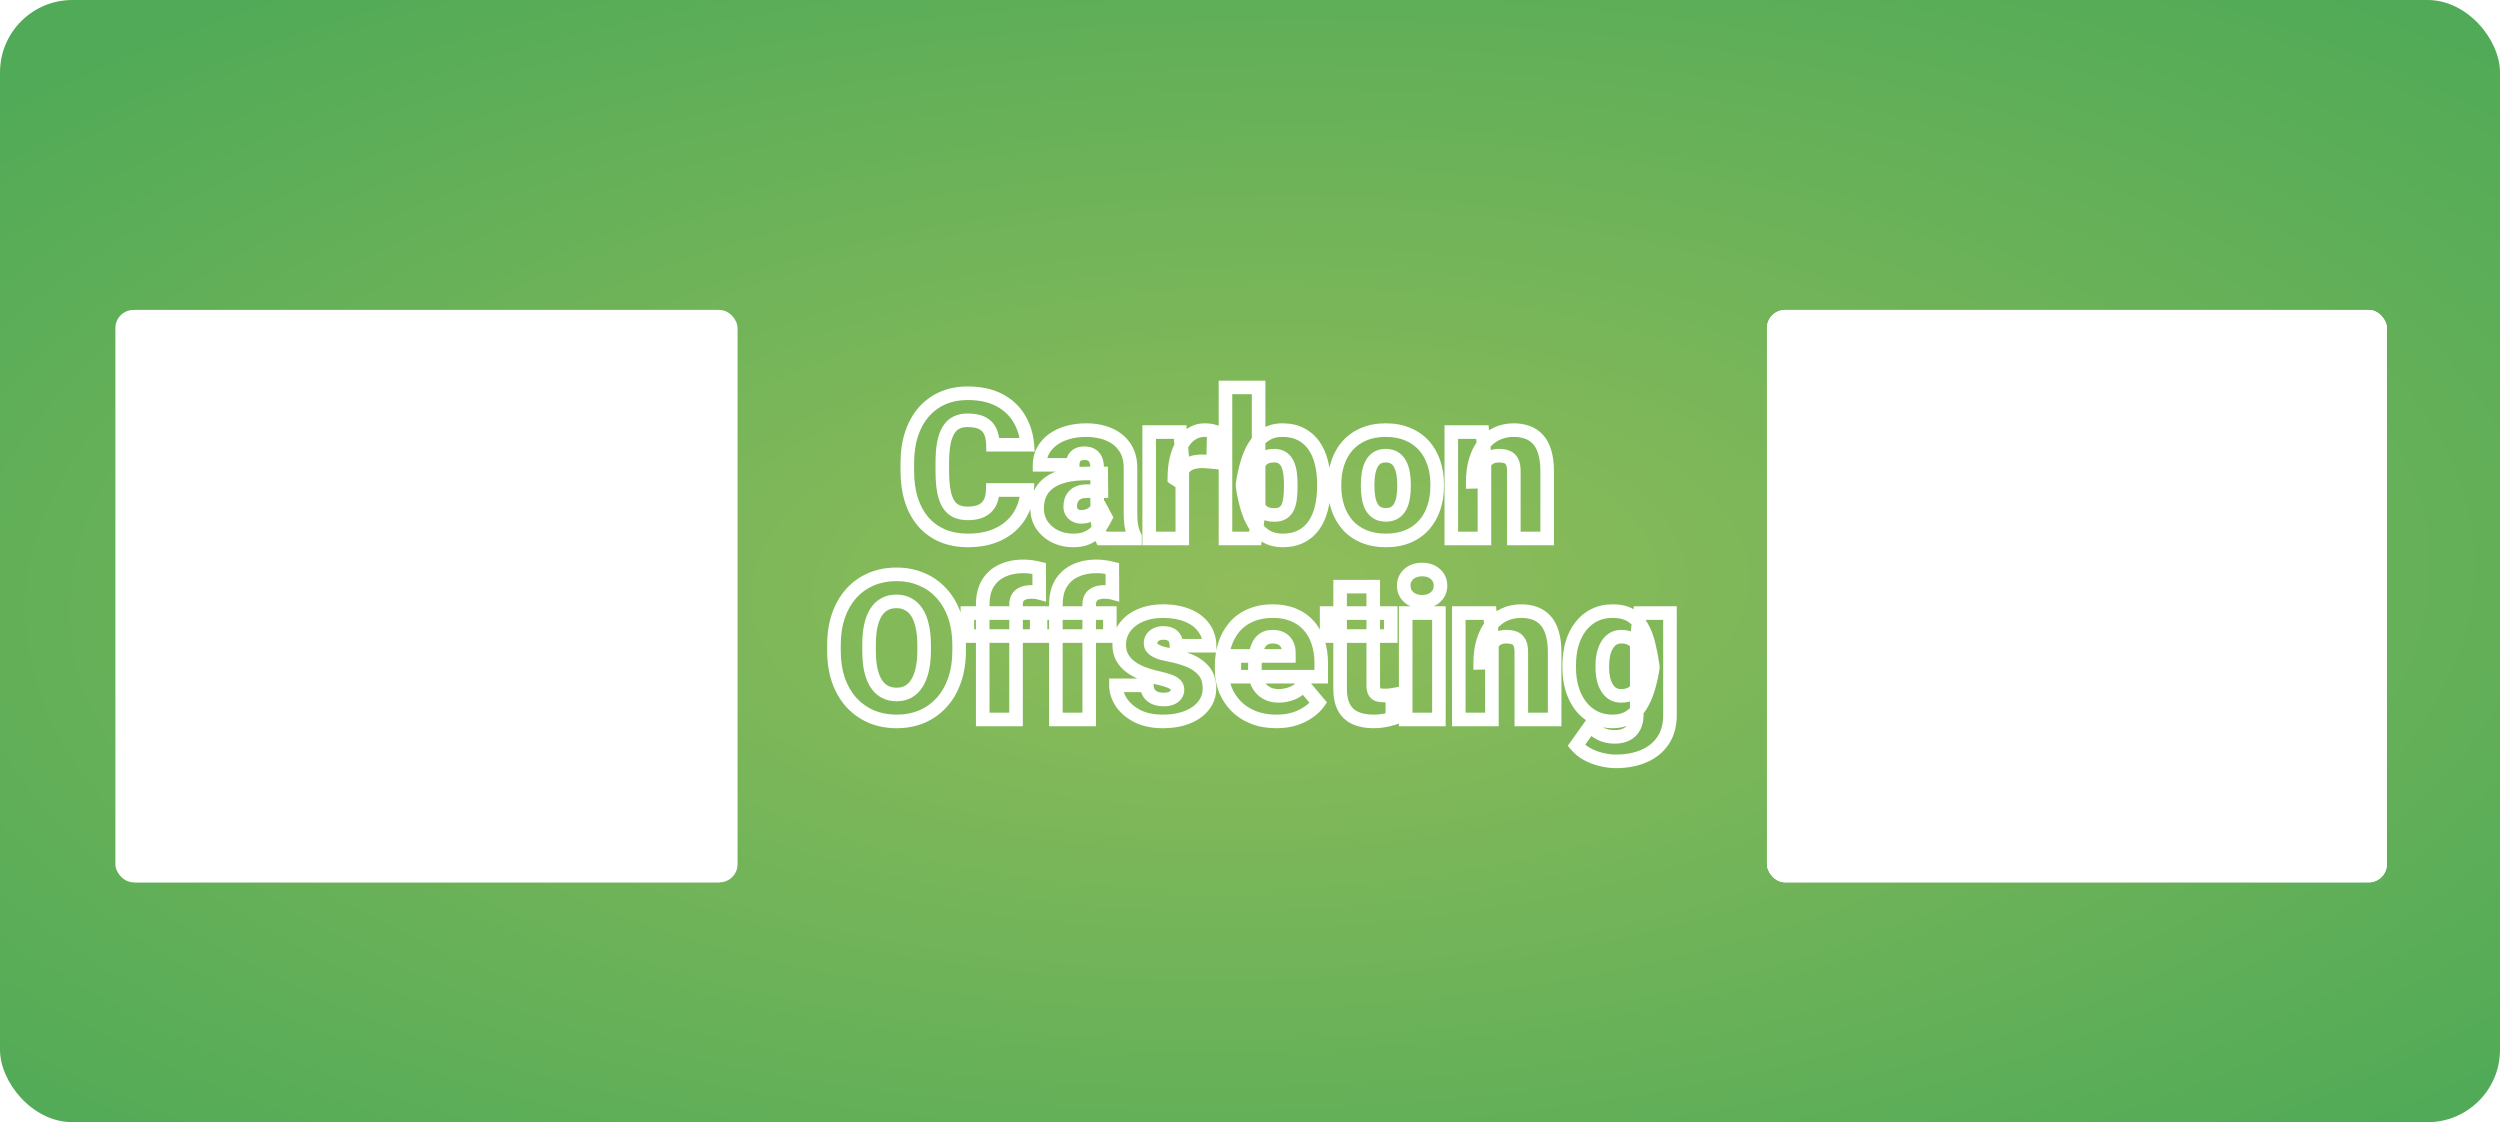 <svg width="1105" height="496" viewBox="0 0 1105 496" fill="none" xmlns="http://www.w3.org/2000/svg">
<rect width="1105" height="496" rx="32" fill="url(#paint0_radial_569_6558)"/>
<g style="mix-blend-mode:color-burn" filter="url(#filter0_d_569_6558)">
<rect x="52" y="125" width="274" height="253" rx="8" fill="white"/>
</g>
<g style="mix-blend-mode:color-burn" filter="url(#filter1_d_569_6558)">
<rect x="51" y="125" width="274" height="253" rx="8" fill="white"/>
</g>
<g style="mix-blend-mode:color-burn" filter="url(#filter2_d_569_6558)">
<rect x="781" y="125" width="274" height="253" rx="8" fill="white"/>
</g>
<g style="mix-blend-mode:color-burn" filter="url(#filter3_d_569_6558)">
<rect x="781" y="125" width="274" height="253" rx="8" fill="white"/>
</g>
<path d="M438.795 216.576V213.576H435.868L435.796 216.503L438.795 216.576ZM454.005 216.576L457.002 216.714L457.147 213.576H454.005V216.576ZM441.403 236.088L442.712 238.787L442.72 238.783L441.403 236.088ZM416.502 236.74L415.317 239.496L415.326 239.5L416.502 236.74ZM408.071 230.612L405.795 232.567L405.801 232.574L405.807 232.581L408.071 230.612ZM402.813 220.921L399.95 221.817L399.953 221.827L399.956 221.837L402.813 220.921ZM402.9 191.849L400.054 190.9L400.05 190.913L402.9 191.849ZM408.289 182.114L406.026 180.144L406.025 180.146L408.289 182.114ZM450.398 184.896L447.832 186.449L447.838 186.458L450.398 184.896ZM454.092 196.585V199.585H457.362L457.081 196.328L454.092 196.585ZM438.882 196.585L435.883 196.659L435.955 199.585H438.882V196.585ZM437.666 190.632L434.945 191.895L434.949 191.905L434.953 191.914L437.666 190.632ZM417.154 195.977L414.208 195.409L414.205 195.423L414.203 195.437L417.154 195.977ZM422.542 225.875L421.179 228.548L421.211 228.564L421.244 228.58L422.542 225.875ZM433.711 225.832L434.952 228.563L434.973 228.554L434.993 228.544L433.711 225.832ZM437.405 222.442L440.003 223.942L440.009 223.931L440.016 223.92L437.405 222.442ZM438.795 219.576H454.005V213.576H438.795V219.576ZM451.009 216.438C450.828 220.366 449.778 223.723 447.923 226.593L452.961 229.851C455.451 226 456.778 221.592 457.002 216.714L451.009 216.438ZM447.923 226.593C446.067 229.463 443.485 231.731 440.086 233.393L442.72 238.783C447.027 236.678 450.471 233.703 452.961 229.851L447.923 226.593ZM440.094 233.388C436.76 235.005 432.707 235.869 427.844 235.869V241.869C433.412 241.869 438.397 240.879 442.712 238.787L440.094 233.388ZM427.844 235.869C423.952 235.869 420.581 235.217 417.678 233.98L415.326 239.5C419.087 241.102 423.277 241.869 427.844 241.869V235.869ZM417.687 233.984C414.791 232.739 412.351 230.963 410.335 228.644L405.807 232.581C408.427 235.593 411.608 237.902 415.317 239.496L417.687 233.984ZM410.347 228.658C408.352 226.335 406.781 223.47 405.67 220.005L399.956 221.837C401.279 225.963 403.213 229.559 405.795 232.567L410.347 228.658ZM405.676 220.025C404.595 216.57 404.031 212.606 404.031 208.102H398.031C398.031 213.099 398.656 217.682 399.95 221.817L405.676 220.025ZM404.031 208.102V204.668H398.031V208.102H404.031ZM404.031 204.668C404.031 200.177 404.62 196.227 405.75 192.784L400.05 190.913C398.688 195.061 398.031 199.658 398.031 204.668H404.031ZM405.746 192.797C406.913 189.295 408.528 186.411 410.552 184.083L406.025 180.146C403.414 183.149 401.436 186.753 400.054 190.9L405.746 192.797ZM410.551 184.085C412.604 181.727 415.05 179.937 417.913 178.696L415.526 173.191C411.841 174.789 408.666 177.113 406.026 180.144L410.551 184.085ZM417.913 178.696C420.767 177.458 423.99 176.814 427.627 176.814V170.814C423.268 170.814 419.219 171.589 415.526 173.191L417.913 178.696ZM427.627 176.814C432.785 176.814 436.931 177.738 440.195 179.432L442.959 174.106C438.632 171.86 433.479 170.814 427.627 170.814V176.814ZM440.195 179.432C443.532 181.164 446.049 183.502 447.832 186.448L452.965 183.343C450.576 179.394 447.212 176.314 442.959 174.106L440.195 179.432ZM447.838 186.458C449.659 189.444 450.763 192.885 451.103 196.843L457.081 196.328C456.669 191.536 455.31 187.185 452.959 183.333L447.838 186.458ZM454.092 193.585H438.882V199.585H454.092V193.585ZM441.881 196.512C441.817 193.856 441.361 191.429 440.378 189.35L434.953 191.914C435.477 193.021 435.832 194.564 435.883 196.659L441.881 196.512ZM440.387 189.369C439.343 187.121 437.664 185.408 435.444 184.298L432.76 189.665C433.785 190.177 434.481 190.898 434.945 191.895L440.387 189.369ZM435.444 184.298C433.252 183.202 430.579 182.765 427.627 182.765V188.765C430.063 188.765 431.707 189.138 432.76 189.665L435.444 184.298ZM427.627 182.765C425.375 182.765 423.261 183.181 421.375 184.124L424.058 189.491C424.953 189.043 426.112 188.765 427.627 188.765V182.765ZM421.375 184.124C419.418 185.103 417.864 186.623 416.685 188.538L421.795 191.683C422.47 190.585 423.234 189.903 424.058 189.491L421.375 184.124ZM416.685 188.538C415.51 190.447 414.716 192.776 414.208 195.409L420.1 196.545C420.519 194.369 421.115 192.787 421.795 191.683L416.685 188.538ZM414.203 195.437C413.726 198.045 413.502 201.104 413.502 204.582H419.502C419.502 201.337 419.713 198.661 420.105 196.517L414.203 195.437ZM413.502 204.582V208.102H419.502V204.582H413.502ZM413.502 208.102C413.502 211.571 413.71 214.618 414.153 217.211L420.068 216.201C419.699 214.043 419.502 211.354 419.502 208.102H413.502ZM414.153 217.211C414.599 219.824 415.345 222.147 416.489 224.065L421.643 220.993C420.99 219.899 420.433 218.34 420.068 216.201L414.153 217.211ZM416.489 224.065C417.646 226.007 419.206 227.541 421.179 228.548L423.906 223.203C423.04 222.761 422.282 222.065 421.643 220.993L416.489 224.065ZM421.244 228.58C423.2 229.519 425.438 229.918 427.844 229.918V223.918C426.079 223.918 424.782 223.623 423.841 223.171L421.244 228.58ZM427.844 229.918C430.458 229.918 432.864 229.512 434.952 228.563L432.47 223.101C431.371 223.6 429.866 223.918 427.844 223.918V229.918ZM434.993 228.544C437.131 227.534 438.825 225.984 440.003 223.942L434.806 220.943C434.247 221.913 433.478 222.624 432.429 223.12L434.993 228.544ZM440.016 223.92C441.197 221.833 441.729 219.354 441.795 216.649L435.796 216.503C435.746 218.549 435.351 219.981 434.794 220.965L440.016 223.92ZM482.6 201.148L480.916 203.631L480.946 203.652L480.978 203.672L482.6 201.148ZM474.126 205.451V208.451H477.126V205.451H474.126ZM459.481 205.451H456.481V208.451H459.481V205.451ZM460.915 199.41L458.257 198.02L458.253 198.027L458.249 198.035L460.915 199.41ZM465.087 194.5L463.269 192.113L463.26 192.12L463.25 192.127L465.087 194.5ZM471.605 191.284L472.464 194.158L472.475 194.155L472.485 194.152L471.605 191.284ZM490.118 191.979L488.943 194.739L488.953 194.743L490.118 191.979ZM497.115 197.585L494.641 199.282L494.646 199.289L494.65 199.296L497.115 197.585ZM500.2 233.133L497.269 233.772L497.272 233.784L500.2 233.133ZM501.678 237.261H504.678V236.507L504.321 235.843L501.678 237.261ZM501.678 238V241H504.678V238H501.678ZM486.989 238L484.285 239.298L485.102 241H486.989V238ZM485.425 232.698L482.458 233.145L482.462 233.168L482.466 233.191L485.425 232.698ZM486.729 209.275L489.728 209.242L489.695 206.275H486.729V209.275ZM486.815 217.097V220.097H489.849L489.815 217.064L486.815 217.097ZM476.864 217.662L475.764 214.871L475.749 214.877L475.735 214.883L476.864 217.662ZM474.604 219.227L472.34 217.258L472.334 217.266L474.604 219.227ZM473.387 221.399L470.531 220.481L470.516 220.528L470.503 220.575L473.387 221.399ZM473.648 226.31L471.057 227.822L471.094 227.886L471.135 227.949L473.648 226.31ZM481.948 227.527L483.371 230.168L483.382 230.162L483.394 230.156L481.948 227.527ZM485.512 222.703L488.156 221.285L482.512 222.703H485.512ZM488.728 228.7L491.411 230.042L492.106 228.652L491.371 227.282L488.728 228.7ZM486.729 232.22L484.195 230.614L484.181 230.636L484.167 230.658L486.729 232.22ZM483.991 235.523L486.021 237.732L486.023 237.73L483.991 235.523ZM480.036 237.957L481.123 240.753L481.146 240.744L481.168 240.735L480.036 237.957ZM466.347 237.087L465.019 239.777L465.025 239.78L465.031 239.783L466.347 237.087ZM460.567 232.133L458.082 233.813L458.087 233.821L458.092 233.829L460.567 232.133ZM459.698 218.227L456.983 216.952L456.975 216.969L456.967 216.986L459.698 218.227ZM463.74 213.36L461.952 210.951L463.74 213.36ZM487.947 226.18V206.798H481.947V226.18H487.947ZM487.947 206.798C487.947 205.195 487.722 203.658 487.173 202.265L481.591 204.464C481.795 204.983 481.947 205.735 481.947 206.798H487.947ZM487.173 202.265C486.582 200.764 485.599 199.51 484.222 198.625L480.978 203.672C481.224 203.83 481.429 204.053 481.591 204.464L487.173 202.265ZM484.285 198.666C482.817 197.67 481.077 197.323 479.341 197.323V203.323C480.328 203.323 480.76 203.526 480.916 203.631L484.285 198.666ZM479.341 197.323C477.906 197.323 476.497 197.567 475.215 198.185L477.818 203.591C478.1 203.455 478.573 203.323 479.341 203.323V197.323ZM475.215 198.185C473.871 198.832 472.804 199.841 472.093 201.16L477.376 204.005C477.476 203.818 477.597 203.697 477.818 203.591L475.215 198.185ZM472.093 201.16C471.383 202.478 471.126 203.964 471.126 205.451H477.126C477.126 204.62 477.274 204.194 477.376 204.005L472.093 201.16ZM474.126 202.451H459.481V208.451H474.126V202.451ZM462.481 205.451C462.481 203.736 462.854 202.196 463.581 200.785L458.249 198.035C457.064 200.332 456.481 202.82 456.481 205.451H462.481ZM463.573 200.801C464.345 199.326 465.445 198.017 466.923 196.872L463.25 192.127C461.137 193.764 459.455 195.728 458.257 198.02L463.573 200.801ZM466.905 196.886C468.404 195.744 470.24 194.823 472.464 194.158L470.746 188.409C467.93 189.251 465.421 190.474 463.269 192.113L466.905 196.886ZM472.485 194.152C474.705 193.471 477.242 193.11 480.123 193.11V187.11C476.746 187.11 473.605 187.532 470.725 188.416L472.485 194.152ZM480.123 193.11C483.526 193.11 486.448 193.677 488.943 194.739L491.293 189.219C487.936 187.79 484.194 187.11 480.123 187.11V193.11ZM488.953 194.743C491.413 195.78 493.277 197.294 494.641 199.282L499.589 195.888C497.534 192.893 494.734 190.669 491.284 189.215L488.953 194.743ZM494.65 199.296C495.933 201.144 496.679 203.607 496.679 206.885H502.679C502.679 202.688 501.715 198.951 499.579 195.874L494.65 199.296ZM496.679 206.885V226.136H502.679V206.885H496.679ZM496.679 226.136C496.679 229.269 496.852 231.859 497.269 233.772L503.131 232.493C502.853 231.22 502.679 229.145 502.679 226.136H496.679ZM497.272 233.784C497.668 235.567 498.245 237.21 499.034 238.68L504.321 235.843C503.835 234.937 503.428 233.828 503.129 232.482L497.272 233.784ZM498.678 237.261V238H504.678V237.261H498.678ZM501.678 235H486.989V241H501.678V235ZM489.694 236.702C489.152 235.574 488.699 234.095 488.384 232.205L482.466 233.191C482.846 235.474 483.435 237.529 484.285 239.298L489.694 236.702ZM488.391 232.251C488.096 230.29 487.947 228.267 487.947 226.18H481.947C481.947 228.554 482.116 230.876 482.458 233.145L488.391 232.251ZM483.729 209.308L483.816 217.131L489.815 217.064L489.728 209.242L483.729 209.308ZM486.815 214.097H480.34V220.097H486.815V214.097ZM480.34 214.097C478.718 214.097 477.164 214.319 475.764 214.871L477.963 220.453C478.476 220.251 479.239 220.097 480.34 220.097V214.097ZM475.735 214.883C474.43 215.413 473.268 216.191 472.34 217.258L476.868 221.195C477.099 220.929 477.444 220.665 477.993 220.442L475.735 214.883ZM472.334 217.266C471.517 218.212 470.914 219.291 470.531 220.481L476.243 222.317C476.382 221.885 476.59 221.516 476.874 221.187L472.334 217.266ZM470.503 220.575C470.189 221.671 470.04 222.804 470.04 223.963H476.04C476.04 223.326 476.121 222.75 476.272 222.224L470.503 220.575ZM470.04 223.963C470.04 225.32 470.362 226.631 471.057 227.822L476.239 224.798C476.123 224.598 476.04 224.345 476.04 223.963H470.04ZM471.135 227.949C471.859 229.059 472.832 229.928 474.002 230.536L476.77 225.213C476.491 225.068 476.306 224.894 476.161 224.671L471.135 227.949ZM474.002 230.536C475.196 231.157 476.489 231.439 477.82 231.439V225.439C477.354 225.439 477.026 225.346 476.77 225.213L474.002 230.536ZM477.82 231.439C479.81 231.439 481.703 231.066 483.371 230.168L480.526 224.885C479.934 225.204 479.074 225.439 477.82 225.439V231.439ZM483.394 230.156C484.879 229.339 486.156 228.274 487.083 226.906L482.115 223.541C481.825 223.969 481.335 224.44 480.502 224.898L483.394 230.156ZM487.083 226.906C487.902 225.697 488.512 224.276 488.512 222.703H482.512C482.512 222.703 482.512 222.717 482.506 222.748C482.5 222.779 482.488 222.829 482.463 222.899C482.411 223.042 482.309 223.255 482.115 223.541L487.083 226.906ZM482.868 224.121L486.084 230.118L491.371 227.282L488.156 221.285L482.868 224.121ZM486.044 227.359C485.514 228.419 484.898 229.504 484.195 230.614L489.262 233.827C490.065 232.56 490.782 231.299 491.411 230.042L486.044 227.359ZM484.167 230.658C483.599 231.59 482.869 232.477 481.958 233.316L486.023 237.73C487.314 236.541 488.41 235.226 489.29 233.782L484.167 230.658ZM481.961 233.314C481.19 234.022 480.19 234.654 478.904 235.178L481.168 240.735C483.011 239.984 484.647 238.994 486.021 237.732L481.961 233.314ZM478.949 235.161C477.824 235.598 476.318 235.869 474.343 235.869V241.869C476.831 241.869 479.119 241.532 481.123 240.753L478.949 235.161ZM474.343 235.869C471.87 235.869 469.659 235.365 467.663 234.391L465.031 239.783C467.903 241.185 471.023 241.869 474.343 241.869V235.869ZM467.676 234.398C465.71 233.427 464.187 232.109 463.042 230.438L458.092 233.829C459.845 236.388 462.175 238.372 465.019 239.777L467.676 234.398ZM463.053 230.454C461.965 228.843 461.395 226.975 461.395 224.746H455.395C455.395 228.078 456.272 231.135 458.082 233.813L463.053 230.454ZM461.395 224.746C461.395 222.673 461.763 220.934 462.429 219.468L456.967 216.986C455.895 219.345 455.395 221.951 455.395 224.746H461.395ZM462.414 219.502C463.089 218.066 464.105 216.824 465.527 215.769L461.952 210.951C459.782 212.561 458.104 214.564 456.983 216.952L462.414 219.502ZM465.527 215.769C466.931 214.728 468.832 213.854 471.334 213.228L469.878 207.407C466.818 208.173 464.141 209.327 461.952 210.951L465.527 215.769ZM471.334 213.228C473.816 212.608 476.834 212.275 480.427 212.275V206.275C476.488 206.275 472.958 206.637 469.878 207.407L471.334 213.228ZM480.427 212.275H486.729V206.275H480.427V212.275ZM522.581 202.626H525.581V202.503L525.571 202.381L522.581 202.626ZM522.581 238V241H525.581V238H522.581ZM507.936 238H504.936V241H507.936V238ZM507.936 190.979V187.979H504.936V190.979H507.936ZM521.625 190.979L524.614 190.734L524.388 187.979H521.625V190.979ZM536.487 190.632L539.486 190.689L539.529 188.447L537.39 187.771L536.487 190.632ZM536.226 204.234L535.928 207.219L539.163 207.543L539.226 204.291L536.226 204.234ZM526.97 204.495L527.857 207.36L527.878 207.354L527.898 207.347L526.97 204.495ZM523.928 206.233L526.009 208.394L526.01 208.392L523.928 206.233ZM522.189 209.101L519.336 208.174L519.326 208.206L519.316 208.239L522.189 209.101ZM521.711 213.143L520.066 215.651L524.818 218.767L524.711 213.086L521.711 213.143ZM519.061 211.404H516.061V213.025L517.415 213.913L519.061 211.404ZM519.973 202.8L517.059 202.087L517.056 202.099L517.053 202.111L519.973 202.8ZM522.667 196.064L525.222 197.636L525.228 197.628L525.233 197.619L522.667 196.064ZM526.883 191.675L528.453 194.231L528.469 194.221L528.485 194.211L526.883 191.675ZM534.575 190.241L534.203 193.218L534.21 193.218L534.217 193.219L534.575 190.241ZM519.581 202.626V238H525.581V202.626H519.581ZM522.581 235H507.936V241H522.581V235ZM510.936 238V190.979H504.936V238H510.936ZM507.936 193.979H521.625V187.979H507.936V193.979ZM518.635 191.225L519.591 202.871L525.571 202.381L524.614 190.734L518.635 191.225ZM533.487 190.574L533.227 204.176L539.226 204.291L539.486 190.689L533.487 190.574ZM536.525 201.249C535.928 201.189 535.133 201.116 534.143 201.028L533.616 207.005C534.596 207.091 535.365 207.163 535.928 207.219L536.525 201.249ZM534.143 201.028C533.108 200.937 532.188 200.886 531.402 200.886V206.886C531.95 206.886 532.681 206.923 533.616 207.005L534.143 201.028ZM531.402 200.886C529.468 200.886 527.662 201.114 526.041 201.642L527.898 207.347C528.769 207.064 529.918 206.886 531.402 206.886V200.886ZM526.083 201.629C524.477 202.126 523.036 202.925 521.845 204.073L526.01 208.392C526.442 207.976 527.029 207.617 527.857 207.36L526.083 201.629ZM521.847 204.072C520.668 205.207 519.846 206.605 519.336 208.174L525.043 210.028C525.286 209.28 525.623 208.766 526.009 208.394L521.847 204.072ZM519.316 208.239C518.859 209.763 518.679 211.432 518.712 213.199L524.711 213.086C524.686 211.782 524.825 210.756 525.063 209.963L519.316 208.239ZM523.356 210.634L520.706 208.896L517.415 213.913L520.066 215.651L523.356 210.634ZM522.061 211.404C522.061 208.436 522.347 205.803 522.893 203.489L517.053 202.111C516.383 204.953 516.061 208.057 516.061 211.404H522.061ZM522.887 203.512C523.466 201.146 524.258 199.203 525.222 197.636L520.113 194.492C518.759 196.691 517.755 199.239 517.059 202.087L522.887 203.512ZM525.233 197.619C526.183 196.052 527.267 194.96 528.453 194.231L525.313 189.118C523.196 190.418 521.47 192.252 520.102 194.509L525.233 197.619ZM528.485 194.211C529.631 193.488 530.924 193.11 532.445 193.11V187.11C529.853 187.11 527.438 187.776 525.281 189.138L528.485 194.211ZM532.445 193.11C533.049 193.11 533.635 193.147 534.203 193.218L534.947 187.264C534.124 187.161 533.29 187.11 532.445 187.11V193.11ZM534.217 193.219C534.802 193.29 535.25 193.387 535.583 193.493L537.39 187.771C536.623 187.529 535.796 187.366 534.932 187.262L534.217 193.219ZM541.658 171.25V168.25H538.658V171.25H541.658ZM556.303 171.25H559.303V168.25H556.303V171.25ZM556.303 226.44L559.278 226.832L559.303 226.637V226.44H556.303ZM554.782 238V241H557.413L557.757 238.391L554.782 238ZM541.658 238H538.658V241H541.658V238ZM584.072 224.615L581.16 223.894L584.072 224.615ZM580.726 232.22L583.17 233.961L583.175 233.953L583.181 233.945L580.726 232.22ZM559.606 237.044L558.036 239.6L558.049 239.608L558.062 239.616L559.606 237.044ZM554.521 231.916L551.97 233.494L551.975 233.502L551.979 233.509L554.521 231.916ZM551.219 224.311L548.337 225.147L548.34 225.154L551.219 224.311ZM549.22 215.011H546.22V215.234L546.253 215.454L549.22 215.011ZM549.22 213.925L546.253 213.479L546.22 213.7V213.925H549.22ZM551.219 204.712L554.098 205.555L554.1 205.547L551.219 204.712ZM554.521 197.107L557.064 198.7L557.068 198.692L557.073 198.685L554.521 197.107ZM559.562 191.979L561.122 194.542L561.133 194.535L559.562 191.979ZM574.99 191.892L573.608 194.555L573.615 194.558L573.621 194.562L574.99 191.892ZM580.726 196.89L578.271 198.614L580.726 196.89ZM559.215 202.191L557.902 199.494L557.888 199.501L557.873 199.508L559.215 202.191ZM556.694 204.451L554.176 202.821L554.169 202.831L554.163 202.841L556.694 204.451ZM555.391 208.015L558.339 208.568L558.341 208.557L555.391 208.015ZM555.043 212.751H558.043V212.727L558.043 212.702L555.043 212.751ZM555.043 216.185L558.042 216.257L558.043 216.221V216.185H555.043ZM558.259 226.267L556.477 228.68L558.259 226.267ZM567.037 226.701L565.461 224.149L565.443 224.159L565.426 224.17L567.037 226.701ZM541.658 174.25H556.303V168.25H541.658V174.25ZM553.303 171.25V226.44H559.303V171.25H553.303ZM553.329 226.049L551.808 237.609L557.757 238.391L559.278 226.832L553.329 226.049ZM554.782 235H541.658V241H554.782V235ZM544.658 238V171.25H538.658V238H544.658ZM582.159 213.968V214.881H588.159V213.968H582.159ZM582.159 214.881C582.159 218.244 581.817 221.242 581.16 223.894L586.984 225.336C587.776 222.136 588.159 218.645 588.159 214.881H582.159ZM581.16 223.894C580.512 226.514 579.535 228.697 578.271 230.495L583.181 233.945C584.93 231.456 586.184 228.569 586.984 225.336L581.16 223.894ZM578.283 230.48C577.054 232.204 575.528 233.518 573.678 234.454L576.388 239.807C579.116 238.426 581.385 236.466 583.17 233.961L578.283 230.48ZM573.678 234.454C571.892 235.359 569.667 235.869 566.907 235.869V241.869C570.405 241.869 573.597 241.221 576.388 239.807L573.678 234.454ZM566.907 235.869C564.502 235.869 562.625 235.357 561.149 234.471L558.062 239.616C560.642 241.164 563.633 241.869 566.907 241.869V235.869ZM561.176 234.488C559.572 233.502 558.199 232.135 557.064 230.323L551.979 233.509C553.567 236.043 555.584 238.094 558.036 239.6L561.176 234.488ZM557.073 230.338C555.873 228.397 554.874 226.116 554.098 223.468L548.34 225.154C549.244 228.242 550.447 231.031 551.97 233.494L557.073 230.338ZM554.1 223.475C553.301 220.72 552.662 217.753 552.187 214.569L546.253 215.454C546.763 218.875 547.456 222.108 548.337 225.147L554.1 223.475ZM552.22 215.011V213.925H546.22V215.011H552.22ZM552.186 214.371C552.661 211.217 553.3 208.28 554.098 205.555L548.34 203.869C547.458 206.88 546.764 210.085 546.253 213.479L552.186 214.371ZM554.1 205.547C554.876 202.872 555.873 200.6 557.064 198.7L551.979 195.514C550.447 197.959 549.242 200.758 548.337 203.876L554.1 205.547ZM557.073 198.685C558.213 196.841 559.568 195.488 561.122 194.542L558.003 189.416C555.559 190.904 553.553 192.969 551.97 195.529L557.073 198.685ZM561.133 194.535C562.609 193.628 564.463 193.11 566.82 193.11V187.11C563.557 187.11 560.572 187.838 557.992 189.423L561.133 194.535ZM566.82 193.11C569.603 193.11 571.832 193.633 573.608 194.555L576.372 189.229C573.571 187.776 570.352 187.11 566.82 187.11V193.11ZM573.621 194.562C575.503 195.526 577.043 196.867 578.271 198.614L583.181 195.165C581.396 192.625 579.112 190.634 576.358 189.222L573.621 194.562ZM578.271 198.614C579.539 200.418 580.515 202.59 581.162 205.179L586.983 203.724C586.181 200.518 584.927 197.649 583.181 195.165L578.271 198.614ZM581.162 205.179C581.818 207.805 582.159 210.729 582.159 213.968H588.159C588.159 210.312 587.775 206.892 586.983 203.724L581.162 205.179ZM573.514 214.881V213.968H567.514V214.881H573.514ZM573.514 213.968C573.514 212.141 573.405 210.399 573.183 208.744L567.236 209.545C567.419 210.903 567.514 212.377 567.514 213.968H573.514ZM573.183 208.744C572.949 207.005 572.52 205.384 571.859 203.915L566.387 206.378C566.769 207.227 567.065 208.271 567.236 209.545L573.183 208.744ZM571.859 203.915C571.135 202.308 570.063 200.952 568.622 199.947L565.191 204.87C565.662 205.198 566.068 205.667 566.387 206.378L571.859 203.915ZM568.622 199.947C567.025 198.834 565.126 198.409 563.169 198.409V204.409C564.284 204.409 564.876 204.65 565.191 204.87L568.622 199.947ZM563.169 198.409C561.287 198.409 559.49 198.721 557.902 199.494L560.527 204.889C561.083 204.619 561.923 204.409 563.169 204.409V198.409ZM557.873 199.508C556.348 200.271 555.102 201.389 554.176 202.821L559.213 206.081C559.561 205.543 559.996 205.155 560.556 204.875L557.873 199.508ZM554.163 202.841C553.299 204.198 552.752 205.773 552.44 207.473L558.341 208.557C558.551 207.417 558.873 206.616 559.225 206.062L554.163 202.841ZM552.442 207.462C552.136 209.093 552.012 210.879 552.043 212.801L558.043 212.702C558.016 211.089 558.124 209.718 558.339 208.568L552.442 207.462ZM552.043 212.751V216.185H558.043V212.751H552.043ZM552.044 216.112C551.981 218.722 552.211 221.101 552.812 223.186L558.578 221.525C558.193 220.191 557.989 218.456 558.042 216.257L552.044 216.112ZM552.812 223.186C553.454 225.414 554.64 227.324 556.477 228.68L560.04 223.853C559.444 223.413 558.921 222.716 558.578 221.525L552.812 223.186ZM556.477 228.68C558.38 230.084 560.749 230.614 563.256 230.614V224.614C561.534 224.614 560.572 224.245 560.04 223.853L556.477 228.68ZM563.256 230.614C565.182 230.614 567.06 230.243 568.648 229.232L565.426 224.17C565.102 224.377 564.459 224.614 563.256 224.614V230.614ZM568.614 229.254C570.153 228.303 571.283 226.944 572.004 225.293L566.503 222.895C566.238 223.503 565.891 223.883 565.461 224.149L568.614 229.254ZM572.004 225.293C572.644 223.823 573.036 222.169 573.235 220.384L567.271 219.721C567.122 221.065 566.848 222.105 566.503 222.895L572.004 225.293ZM573.235 220.384C573.423 218.69 573.514 216.854 573.514 214.881H567.514C567.514 216.674 567.431 218.285 567.271 219.721L573.235 220.384ZM591.33 204.538L594.17 205.504L594.173 205.495L591.33 204.538ZM602.759 191.936L603.927 194.699L603.939 194.694L603.951 194.689L602.759 191.936ZM622.271 191.936L621.079 194.689L621.096 194.696L621.113 194.703L622.271 191.936ZM633.744 204.538L630.9 205.495L630.903 205.504L633.744 204.538ZM633.744 224.485L636.584 225.451L636.587 225.442L633.744 224.485ZM629.398 232.09L631.637 234.087L631.643 234.079L631.65 234.072L629.398 232.09ZM595.675 232.09L593.423 234.072L593.43 234.079L593.436 234.087L595.675 232.09ZM591.33 224.485L588.486 225.442L588.489 225.451L591.33 224.485ZM606.192 223.963L603.536 225.358L603.543 225.372L603.55 225.386L606.192 223.963ZM608.669 226.614L607.105 229.174L608.669 226.614ZM616.404 226.614L614.84 224.054L614.824 224.064L614.808 224.074L616.404 226.614ZM618.881 223.963L621.523 225.386L621.53 225.372L621.538 225.358L618.881 223.963ZM620.185 209.231L617.227 209.734L617.229 209.743L620.185 209.231ZM618.881 205.19L616.211 206.558L616.218 206.571L616.225 206.584L618.881 205.19ZM608.625 202.409L607.01 199.881L606.994 199.891L606.978 199.902L608.625 202.409ZM606.192 205.19L608.848 206.584L608.855 206.571L608.862 206.558L606.192 205.19ZM604.888 209.231L607.844 209.743L607.846 209.734L604.888 209.231ZM592.852 214.968V214.055H586.852V214.968H592.852ZM592.852 214.055C592.852 210.895 593.303 208.053 594.17 205.504L588.489 203.572C587.386 206.817 586.852 210.32 586.852 214.055H592.852ZM594.173 205.495C595.038 202.924 596.291 200.75 597.914 198.93L593.436 194.936C591.235 197.404 589.591 200.3 588.486 203.581L594.173 205.495ZM597.914 198.93C599.512 197.138 601.5 195.725 603.927 194.699L601.591 189.172C598.397 190.522 595.663 192.44 593.436 194.936L597.914 198.93ZM603.951 194.689C606.317 193.664 609.143 193.11 612.493 193.11V187.11C608.485 187.11 604.821 187.773 601.567 189.183L603.951 194.689ZM612.493 193.11C615.876 193.11 618.716 193.665 621.079 194.689L623.463 189.183C620.206 187.772 616.527 187.11 612.493 187.11V193.11ZM621.113 194.703C623.569 195.731 625.566 197.144 627.159 198.93L631.637 194.936C629.405 192.434 626.651 190.516 623.429 189.168L621.113 194.703ZM627.159 198.93C628.782 200.75 630.035 202.924 630.9 205.495L636.587 203.581C635.482 200.3 633.838 197.404 631.637 194.936L627.159 198.93ZM630.903 205.504C631.77 208.053 632.221 210.895 632.221 214.055H638.221C638.221 210.32 637.687 206.817 636.584 203.572L630.903 205.504ZM632.221 214.055V214.968H638.221V214.055H632.221ZM632.221 214.968C632.221 218.096 631.771 220.941 630.9 223.528L636.587 225.442C637.686 222.176 638.221 218.677 638.221 214.968H632.221ZM630.903 223.519C630.038 226.064 628.782 228.249 627.146 230.108L631.65 234.072C633.838 231.585 635.479 228.7 636.584 225.451L630.903 223.519ZM627.159 230.093C625.561 231.885 623.573 233.298 621.146 234.324L623.482 239.851C626.676 238.501 629.411 236.583 631.637 234.087L627.159 230.093ZM621.146 234.324C618.774 235.327 615.939 235.869 612.58 235.869V241.869C616.58 241.869 620.235 241.223 623.482 239.851L621.146 234.324ZM612.58 235.869C609.222 235.869 606.368 235.327 603.96 234.32L601.644 239.855C604.915 241.223 608.579 241.869 612.58 241.869V235.869ZM603.96 234.32C601.504 233.292 599.507 231.879 597.914 230.093L593.436 234.087C595.668 236.588 598.422 238.507 601.644 239.855L603.96 234.32ZM597.927 230.108C596.291 228.249 595.035 226.064 594.17 223.519L588.489 225.451C589.594 228.7 591.235 231.585 593.423 234.072L597.927 230.108ZM594.173 223.528C593.302 220.941 592.852 218.096 592.852 214.968H586.852C586.852 218.677 587.387 222.176 588.486 225.442L594.173 223.528ZM601.497 214.055V214.968H607.497V214.055H601.497ZM601.497 214.968C601.497 216.881 601.638 218.702 601.931 220.424L607.846 219.42C607.617 218.07 607.497 216.589 607.497 214.968H601.497ZM601.931 220.424C602.234 222.214 602.756 223.872 603.536 225.358L608.848 222.569C608.411 221.737 608.063 220.701 607.846 219.42L601.931 220.424ZM603.55 225.386C604.398 226.959 605.585 228.246 607.105 229.174L610.233 224.054C609.667 223.708 609.203 223.227 608.833 222.541L603.55 225.386ZM607.105 229.174C608.733 230.17 610.616 230.57 612.58 230.57V224.57C611.415 224.57 610.69 224.334 610.233 224.054L607.105 229.174ZM612.58 230.57C614.523 230.57 616.391 230.166 618.001 229.154L614.808 224.074C614.39 224.337 613.708 224.57 612.58 224.57V230.57ZM617.969 229.174C619.488 228.246 620.676 226.959 621.523 225.386L616.24 222.541C615.87 223.227 615.406 223.708 614.84 224.054L617.969 229.174ZM621.538 225.358C622.318 223.872 622.839 222.214 623.143 220.424L617.227 219.42C617.01 220.701 616.662 221.737 616.225 222.569L621.538 225.358ZM623.143 220.424C623.435 218.702 623.576 216.881 623.576 214.968H617.576C617.576 216.589 617.457 218.07 617.227 219.42L623.143 220.424ZM623.576 214.968V214.055H617.576V214.968H623.576ZM623.576 214.055C623.576 212.194 623.434 210.414 623.141 208.72L617.229 209.743C617.457 211.062 617.576 212.498 617.576 214.055H623.576ZM623.143 208.729C622.839 206.94 622.318 205.281 621.538 203.795L616.225 206.584C616.662 207.416 617.01 208.452 617.227 209.734L623.143 208.729ZM621.551 203.822C620.72 202.199 619.546 200.856 618.019 199.881L614.789 204.937C615.349 205.294 615.826 205.805 616.211 206.558L621.551 203.822ZM618.019 199.881C616.382 198.834 614.48 198.409 612.493 198.409V204.409C613.635 204.409 614.341 204.651 614.789 204.937L618.019 199.881ZM612.493 198.409C610.523 198.409 608.64 198.84 607.01 199.881L610.241 204.937C610.697 204.645 611.392 204.409 612.493 204.409V198.409ZM606.978 199.902C605.488 200.881 604.342 202.22 603.522 203.822L608.862 206.558C609.258 205.784 609.735 205.269 610.273 204.916L606.978 199.902ZM603.536 203.795C602.756 205.281 602.234 206.94 601.931 208.729L607.846 209.734C608.063 208.452 608.411 207.416 608.848 206.584L603.536 203.795ZM601.932 208.72C601.639 210.414 601.497 212.194 601.497 214.055H607.497C607.497 212.498 607.616 211.062 607.844 209.743L601.932 208.72ZM656.124 201.018H659.124V200.882L659.112 200.746L656.124 201.018ZM656.124 238V241H659.124V238H656.124ZM641.479 238H638.479V241H641.479V238ZM641.479 190.979V187.979H638.479V190.979H641.479ZM655.211 190.979L658.199 190.708L657.951 187.979H655.211V190.979ZM654.386 212.882L654.462 215.881L657.386 215.807V212.882H654.386ZM650.953 212.969H647.953V216.046L651.029 215.968L650.953 212.969ZM652.256 203.365L655.122 204.251L655.125 204.243L652.256 203.365ZM661.643 191.675L662.898 194.4L662.906 194.396L662.914 194.392L661.643 191.675ZM675.028 191.066L674.025 193.894L674.032 193.896L674.039 193.899L675.028 191.066ZM679.721 194.152L677.512 196.181L677.523 196.193L677.534 196.205L679.721 194.152ZM682.763 199.801L679.887 200.654L679.893 200.675L679.9 200.696L682.763 199.801ZM683.85 238V241H686.85V238H683.85ZM669.118 238H666.118V241H669.118V238ZM668.335 204.06L665.668 205.432L665.676 205.448L665.684 205.464L668.335 204.06ZM656.124 204.712L653.564 203.148L653.558 203.158L653.552 203.168L656.124 204.712ZM654.777 208.319L651.84 207.707L651.834 207.736L651.828 207.766L654.777 208.319ZM653.124 201.018V238H659.124V201.018H653.124ZM656.124 235H641.479V241H656.124V235ZM644.479 238V190.979H638.479V238H644.479ZM641.479 193.979H655.211V187.979H641.479V193.979ZM652.224 191.251L653.136 201.29L659.112 200.746L658.199 190.708L652.224 191.251ZM654.31 209.883L650.877 209.97L651.029 215.968L654.462 215.881L654.31 209.883ZM653.953 212.969C653.953 209.613 654.359 206.719 655.122 204.251L649.39 202.478C648.415 205.631 647.953 209.14 647.953 212.969H653.953ZM655.125 204.243C655.901 201.709 656.969 199.662 658.283 198.037L653.618 194.264C651.745 196.58 650.35 199.342 649.388 202.487L655.125 204.243ZM658.283 198.037C659.6 196.409 661.134 195.212 662.898 194.4L660.388 188.95C657.748 190.166 655.488 191.952 653.618 194.264L658.283 198.037ZM662.914 194.392C664.706 193.554 666.743 193.11 669.074 193.11V187.11C665.959 187.11 663.041 187.709 660.372 188.957L662.914 194.392ZM669.074 193.11C670.952 193.11 672.592 193.385 674.025 193.894L676.031 188.239C673.871 187.473 671.542 187.11 669.074 187.11V193.11ZM674.039 193.899C675.399 194.374 676.543 195.127 677.512 196.181L681.931 192.123C680.292 190.338 678.307 189.034 676.017 188.234L674.039 193.899ZM677.534 196.205C678.475 197.207 679.291 198.643 679.887 200.654L685.64 198.949C684.845 196.266 683.633 193.936 681.908 192.099L677.534 196.205ZM679.9 200.696C680.505 202.633 680.85 205.177 680.85 208.406H686.85C686.85 204.797 686.47 201.605 685.627 198.906L679.9 200.696ZM680.85 208.406V238H686.85V208.406H680.85ZM683.85 235H669.118V241H683.85V235ZM672.118 238V208.362H666.118V238H672.118ZM672.118 208.362C672.118 206.285 671.844 204.276 670.987 202.656L665.684 205.464C665.87 205.814 666.118 206.673 666.118 208.362H672.118ZM671.003 202.688C670.174 201.075 668.881 199.835 667.147 199.172L665.004 204.776C665.241 204.867 665.454 205.017 665.668 205.432L671.003 202.688ZM667.147 199.172C665.724 198.628 664.136 198.409 662.469 198.409V204.409C663.641 204.409 664.457 204.567 665.004 204.776L667.147 199.172ZM662.469 198.409C660.584 198.409 658.779 198.772 657.188 199.656L660.101 204.901C660.596 204.626 661.341 204.409 662.469 204.409V198.409ZM657.188 199.656C655.68 200.493 654.465 201.674 653.564 203.148L658.684 206.276C659.058 205.664 659.523 205.222 660.101 204.901L657.188 199.656ZM653.552 203.168C652.74 204.522 652.185 206.052 651.84 207.707L657.714 208.931C657.948 207.805 658.292 206.93 658.697 206.255L653.552 203.168ZM651.828 207.766C651.528 209.366 651.386 211.075 651.386 212.882H657.386C657.386 211.386 657.504 210.053 657.725 208.872L651.828 207.766ZM421.891 300.704L419.062 299.705L419.058 299.717L421.891 300.704ZM416.198 310.525L418.412 312.549L418.418 312.543L418.423 312.538L416.198 310.525ZM407.463 316.74L408.63 319.503L408.64 319.499L408.65 319.495L407.463 316.74ZM385.126 316.74L383.938 319.495L383.953 319.501L383.967 319.507L385.126 316.74ZM376.348 310.525L374.122 312.538L374.134 312.55L374.145 312.562L376.348 310.525ZM370.611 300.704L367.776 301.685L367.781 301.698L367.785 301.71L370.611 300.704ZM370.611 272.066L367.783 271.066L367.779 271.076L367.776 271.085L370.611 272.066ZM376.304 262.245L374.079 260.233L374.078 260.234L376.304 262.245ZM385.039 256.03L386.206 258.794L386.218 258.789L385.039 256.03ZM407.376 256.03L406.188 258.785L406.203 258.791L406.217 258.797L407.376 256.03ZM416.154 262.245L413.929 264.257L413.934 264.263L413.94 264.269L416.154 262.245ZM421.891 272.066L419.062 273.065L421.891 272.066ZM407.637 276.759L404.705 277.395L404.709 277.416L404.714 277.436L407.637 276.759ZM401.422 267.068L399.961 269.688L399.991 269.705L400.021 269.721L401.422 267.068ZM390.949 267.068L392.372 269.71L392.391 269.699L392.41 269.688L390.949 267.068ZM387.168 270.719L384.624 269.129L387.168 270.719ZM384.865 276.759L381.933 276.123L381.93 276.137L381.928 276.15L384.865 276.759ZM384.865 295.924L381.926 296.526L381.93 296.546L381.935 296.567L384.865 295.924ZM387.168 301.964L384.612 303.534L384.622 303.55L384.632 303.566L387.168 301.964ZM390.993 305.702L389.531 308.322L389.542 308.328L389.553 308.333L390.993 305.702ZM405.29 301.964L402.754 300.362L402.743 300.378L402.734 300.395L405.29 301.964ZM407.637 295.924L404.712 295.254L404.709 295.267L404.706 295.281L407.637 295.924ZM420.933 285.103V287.667H426.933V285.103H420.933ZM420.933 287.667C420.933 292.226 420.292 296.225 419.062 299.705L424.719 301.704C426.213 297.477 426.933 292.785 426.933 287.667H420.933ZM419.058 299.717C417.843 303.201 416.14 306.117 413.973 308.513L418.423 312.538C421.181 309.487 423.272 305.855 424.724 301.691L419.058 299.717ZM413.983 308.501C411.808 310.881 409.247 312.704 406.275 313.985L408.65 319.495C412.4 317.878 415.662 315.558 418.412 312.549L413.983 308.501ZM406.296 313.976C403.343 315.223 400.038 315.869 396.338 315.869V321.869C400.75 321.869 404.861 321.096 408.63 319.503L406.296 313.976ZM396.338 315.869C392.606 315.869 389.269 315.222 386.285 313.973L383.967 319.507C387.763 321.096 391.899 321.869 396.338 321.869V315.869ZM386.313 313.985C383.339 312.703 380.758 310.876 378.55 308.489L374.145 312.562C376.92 315.563 380.192 317.88 383.938 319.495L386.313 313.985ZM378.573 308.513C376.401 306.112 374.681 303.19 373.438 299.698L367.785 301.71C369.265 305.867 371.369 309.492 374.122 312.538L378.573 308.513ZM373.447 299.723C372.241 296.238 371.612 292.232 371.612 287.667H365.612C365.612 292.778 366.316 297.463 367.776 301.685L373.447 299.723ZM371.612 287.667V285.103H365.612V287.667H371.612ZM371.612 285.103C371.612 280.538 372.241 276.532 373.447 273.047L367.776 271.085C366.316 275.307 365.612 279.992 365.612 285.103H371.612ZM373.44 273.065C374.686 269.539 376.394 266.621 378.531 264.255L374.078 260.234C371.347 263.257 369.26 266.886 367.783 271.066L373.44 273.065ZM378.529 264.257C380.7 261.856 383.252 260.042 386.206 258.794L383.872 253.267C380.105 254.858 376.833 257.187 374.079 260.233L378.529 264.257ZM386.218 258.789C389.197 257.516 392.527 256.857 396.251 256.857V250.857C391.805 250.857 387.661 251.647 383.86 253.272L386.218 258.789ZM396.251 256.857C399.943 256.857 403.242 257.515 406.188 258.785L408.563 253.275C404.789 251.648 400.671 250.857 396.251 250.857V256.857ZM406.217 258.797C409.201 260.047 411.762 261.861 413.929 264.257L418.379 260.233C415.621 257.182 412.331 254.853 408.535 253.263L406.217 258.797ZM413.94 264.269C416.1 266.633 417.818 269.546 419.062 273.065L424.719 271.066C423.24 266.879 421.133 263.245 418.369 260.221L413.94 264.269ZM419.062 273.065C420.292 276.545 420.933 280.544 420.933 285.103H426.933C426.933 279.985 426.213 275.294 424.719 271.066L419.062 273.065ZM411.462 287.667V285.016H405.462V287.667H411.462ZM411.462 285.016C411.462 281.72 411.173 278.732 410.559 276.082L404.714 277.436C405.201 279.538 405.462 282.055 405.462 285.016H411.462ZM410.569 276.123C409.991 273.461 409.096 271.091 407.814 269.096L402.767 272.341C403.57 273.591 404.239 275.249 404.705 277.395L410.569 276.123ZM407.814 269.096C406.523 267.089 404.865 265.494 402.824 264.416L400.021 269.721C401.051 270.265 401.971 271.104 402.767 272.341L407.814 269.096ZM402.884 264.448C400.877 263.329 398.638 262.808 396.251 262.808V268.808C397.746 268.808 398.955 269.127 399.961 269.688L402.884 264.448ZM396.251 262.808C393.802 262.808 391.514 263.318 389.488 264.448L392.41 269.688C393.398 269.138 394.644 268.808 396.251 268.808V262.808ZM389.527 264.427C387.509 265.513 385.881 267.118 384.624 269.129L389.712 272.309C390.484 271.075 391.376 270.246 392.372 269.71L389.527 264.427ZM384.624 269.129C383.383 271.115 382.508 273.473 381.933 276.123L387.797 277.395C388.265 275.237 388.926 273.567 389.712 272.309L384.624 269.129ZM381.928 276.15C381.384 278.774 381.126 281.738 381.126 285.016H387.126C387.126 282.036 387.362 279.496 387.803 277.368L381.928 276.15ZM381.126 285.016V287.667H387.126V285.016H381.126ZM381.126 287.667C381.126 290.919 381.384 293.879 381.926 296.526L387.804 295.322C387.361 293.159 387.126 290.615 387.126 287.667H381.126ZM381.935 296.567C382.511 299.19 383.384 301.535 384.612 303.534L389.725 300.395C388.925 299.091 388.263 297.409 387.795 295.281L381.935 296.567ZM384.632 303.566C385.907 305.585 387.532 307.207 389.531 308.322L392.454 303.082C391.44 302.516 390.516 301.647 389.705 300.362L384.632 303.566ZM389.553 308.333C391.595 309.451 393.887 309.962 396.338 309.962V303.962C394.733 303.962 393.461 303.633 392.433 303.07L389.553 308.333ZM396.338 309.962C398.725 309.962 400.964 309.441 402.97 308.322L400.048 303.082C399.042 303.643 397.833 303.962 396.338 303.962V309.962ZM402.97 308.322C404.979 307.201 406.597 305.569 407.847 303.534L402.734 300.395C401.955 301.663 401.052 302.522 400.048 303.082L402.97 308.322ZM407.827 303.566C409.095 301.558 409.988 299.203 410.567 296.567L404.706 295.281C404.242 297.396 403.571 299.068 402.754 300.362L407.827 303.566ZM410.561 296.593C411.173 293.921 411.462 290.938 411.462 287.667H405.462C405.462 290.596 405.202 293.117 404.712 295.254L410.561 296.593ZM449.095 318V321H452.095V318H449.095ZM434.363 318H431.363V321H434.363V318ZM442.837 252.293L444.12 255.005L444.132 254.999L444.144 254.993L442.837 252.293ZM459.307 251.25L462.307 251.238L462.298 248.89L460.016 248.335L459.307 251.25ZM459.351 262.027L458.548 264.918L462.367 265.979L462.351 262.015L459.351 262.027ZM452.093 262.288L453.236 265.062L453.27 265.048L453.304 265.033L452.093 262.288ZM449.833 264.157L447.285 262.575L447.277 262.587L447.269 262.6L449.833 264.157ZM458.221 270.979H461.221V267.979H458.221V270.979ZM458.221 281.148V284.148H461.221V281.148H458.221ZM427.583 281.148H424.583V284.148H427.583V281.148ZM427.583 270.979V267.979H424.583V270.979H427.583ZM449.095 315H434.363V321H449.095V315ZM437.363 318V267.155H431.363V318H437.363ZM437.363 267.155C437.363 263.905 438.02 261.395 439.159 259.473L433.999 256.412C432.184 259.473 431.363 263.105 431.363 267.155H437.363ZM439.159 259.473C440.323 257.511 441.95 256.032 444.12 255.005L441.554 249.581C438.336 251.104 435.791 253.391 433.999 256.412L439.159 259.473ZM444.144 254.993C446.348 253.927 449.069 253.337 452.397 253.337V247.337C448.367 247.337 444.715 248.052 441.53 249.592L444.144 254.993ZM452.397 253.337C453.537 253.337 454.585 253.415 455.548 253.563L456.461 247.633C455.164 247.434 453.808 247.337 452.397 247.337V253.337ZM455.548 253.563C456.596 253.724 457.613 253.925 458.598 254.165L460.016 248.335C458.858 248.053 457.672 247.819 456.461 247.633L455.548 253.563ZM456.307 251.262L456.351 262.039L462.351 262.015L462.307 251.238L456.307 251.262ZM460.154 259.137C459.468 258.946 458.769 258.815 458.057 258.74L457.429 264.707C457.818 264.748 458.19 264.819 458.548 264.918L460.154 259.137ZM458.057 258.74C457.366 258.667 456.573 258.636 455.7 258.636V264.636C456.45 264.636 457.018 264.663 457.429 264.707L458.057 258.74ZM455.7 258.636C453.99 258.636 452.35 258.896 450.882 259.543L453.304 265.033C453.807 264.811 454.571 264.636 455.7 264.636V258.636ZM450.951 259.514C449.431 260.14 448.164 261.157 447.285 262.575L452.382 265.739C452.546 265.476 452.785 265.247 453.236 265.062L450.951 259.514ZM447.269 262.6C446.428 263.985 446.095 265.555 446.095 267.155H452.095C452.095 266.379 452.254 265.951 452.398 265.714L447.269 262.6ZM446.095 267.155V318H452.095V267.155H446.095ZM455.221 270.979V281.148H461.221V270.979H455.221ZM458.221 278.148H427.583V284.148H458.221V278.148ZM430.583 281.148V270.979H424.583V281.148H430.583ZM427.583 273.979H458.221V267.979H427.583V273.979ZM481.427 318V321H484.427V318H481.427ZM466.695 318H463.695V321H466.695V318ZM475.169 252.293L476.452 255.005L476.464 254.999L476.476 254.993L475.169 252.293ZM491.639 251.25L494.639 251.238L494.63 248.89L492.348 248.335L491.639 251.25ZM491.683 262.027L490.88 264.918L494.699 265.979L494.683 262.015L491.683 262.027ZM484.425 262.288L485.568 265.062L485.602 265.048L485.636 265.033L484.425 262.288ZM482.166 264.157L479.617 262.575L479.609 262.587L479.601 262.6L482.166 264.157ZM490.553 270.979H493.553V267.979H490.553V270.979ZM490.553 281.148V284.148H493.553V281.148H490.553ZM459.916 281.148H456.916V284.148H459.916V281.148ZM459.916 270.979V267.979H456.916V270.979H459.916ZM481.427 315H466.695V321H481.427V315ZM469.695 318V267.155H463.695V318H469.695ZM469.695 267.155C469.695 263.905 470.352 261.395 471.492 259.473L466.331 256.412C464.516 259.473 463.695 263.105 463.695 267.155H469.695ZM471.492 259.473C472.655 257.511 474.282 256.032 476.452 255.005L473.886 249.581C470.668 251.104 468.123 253.391 466.331 256.412L471.492 259.473ZM476.476 254.993C478.68 253.927 481.401 253.337 484.729 253.337V247.337C480.699 247.337 477.047 248.052 473.862 249.592L476.476 254.993ZM484.729 253.337C485.869 253.337 486.917 253.415 487.88 253.563L488.793 247.633C487.496 247.434 486.14 247.337 484.729 247.337V253.337ZM487.88 253.563C488.928 253.724 489.945 253.925 490.93 254.165L492.348 248.335C491.19 248.053 490.004 247.819 488.793 247.633L487.88 253.563ZM488.639 251.262L488.683 262.039L494.683 262.015L494.639 251.238L488.639 251.262ZM492.486 259.137C491.8 258.946 491.101 258.815 490.389 258.74L489.761 264.707C490.15 264.748 490.522 264.819 490.88 264.918L492.486 259.137ZM490.389 258.74C489.698 258.667 488.905 258.636 488.032 258.636V264.636C488.782 264.636 489.35 264.663 489.761 264.707L490.389 258.74ZM488.032 258.636C486.322 258.636 484.682 258.896 483.214 259.543L485.636 265.033C486.139 264.811 486.903 264.636 488.032 264.636V258.636ZM483.283 259.514C481.763 260.14 480.496 261.157 479.617 262.575L484.714 265.739C484.878 265.476 485.117 265.247 485.568 265.062L483.283 259.514ZM479.601 262.6C478.76 263.985 478.427 265.555 478.427 267.155H484.427C484.427 266.379 484.586 265.951 484.73 265.714L479.601 262.6ZM478.427 267.155V318H484.427V267.155H478.427ZM487.553 270.979V281.148H493.553V270.979H487.553ZM490.553 278.148H459.916V284.148H490.553V278.148ZM462.916 281.148V270.979H456.916V281.148H462.916ZM459.916 273.979H490.553V267.979H459.916V273.979ZM519.625 302.703L517.348 304.656L517.398 304.714L517.45 304.769L519.625 302.703ZM516.844 301.052L515.751 303.845L515.778 303.856L515.804 303.866L516.844 301.052ZM511.238 299.487L511.874 296.555L511.869 296.554L511.238 299.487ZM504.763 297.532L503.635 300.312L503.642 300.314L503.649 300.317L504.763 297.532ZM495.941 290.448L493.288 291.847L493.298 291.866L493.308 291.885L495.941 290.448ZM495.941 279.323L493.241 278.017L493.236 278.026L493.232 278.035L495.941 279.323ZM499.722 274.586L501.631 276.901L501.635 276.898L499.722 274.586ZM505.85 271.327L506.778 274.18L506.793 274.175L506.809 274.17L505.85 271.327ZM525.014 272.066L523.842 274.827L523.853 274.832L523.864 274.837L525.014 272.066ZM532.098 277.455L529.654 279.195L529.667 279.213L529.679 279.23L532.098 277.455ZM534.618 285.407V288.407H537.618V285.407H534.618ZM519.973 285.407H516.973V288.407H519.973V285.407ZM519.365 282.365L516.627 283.592L516.645 283.631L516.663 283.669L519.365 282.365ZM517.496 280.453L516.084 283.1L516.119 283.119L516.154 283.136L517.496 280.453ZM511.238 280.323L510.011 277.585L509.993 277.593L509.975 277.602L511.238 280.323ZM508.979 285.972L506.356 287.429L506.405 287.517L506.46 287.602L508.979 285.972ZM510.413 287.363L508.723 289.841L508.762 289.868L508.802 289.894L510.413 287.363ZM512.846 288.493L511.848 291.322L511.885 291.335L511.923 291.347L512.846 288.493ZM516.41 289.362L515.857 292.31L515.868 292.313L516.41 289.362ZM531.967 296.402L529.701 298.368L529.71 298.377L529.718 298.387L531.967 296.402ZM533.141 310.134L535.769 311.58L535.774 311.571L535.779 311.562L533.141 310.134ZM529.012 314.741L530.774 317.169L530.787 317.159L530.8 317.15L529.012 314.741ZM502.634 316.479L501.243 319.137L501.252 319.142L501.262 319.147L502.634 316.479ZM495.594 310.395L493.062 312.004L493.073 312.021L493.084 312.038L495.594 310.395ZM493.247 302.92V299.92H490.247V302.92H493.247ZM506.893 302.92L509.89 302.801L509.775 299.92H506.893V302.92ZM507.936 306.484L505.463 308.183L505.481 308.209L505.499 308.235L507.936 306.484ZM517.713 308.613L516.553 305.847L516.537 305.854L516.521 305.861L517.713 308.613ZM519.756 307.092L522.182 308.857L522.201 308.831L522.219 308.805L519.756 307.092ZM523.451 304.789C523.451 303.222 522.889 301.783 521.8 300.637L517.45 304.769C517.459 304.778 517.464 304.785 517.467 304.788C517.469 304.791 517.47 304.792 517.469 304.79C517.468 304.789 517.466 304.785 517.463 304.78C517.46 304.775 517.458 304.769 517.455 304.763C517.453 304.757 517.451 304.752 517.45 304.748C517.449 304.743 517.448 304.741 517.448 304.742C517.448 304.742 517.451 304.756 517.451 304.789H523.451ZM521.903 300.751C520.882 299.559 519.377 298.79 517.884 298.238L515.804 303.866C516.35 304.068 516.741 304.255 517.007 304.414C517.28 304.576 517.359 304.669 517.348 304.656L521.903 300.751ZM517.937 298.258C516.388 297.652 514.341 297.09 511.874 296.555L510.602 302.419C512.945 302.927 514.635 303.409 515.751 303.845L517.937 298.258ZM511.869 296.554C509.734 296.095 507.738 295.491 505.877 294.746L503.649 300.317C505.844 301.195 508.165 301.895 510.607 302.42L511.869 296.554ZM505.891 294.752C504.11 294.029 502.599 293.172 501.334 292.199L497.676 296.955C499.423 298.299 501.419 299.412 503.635 300.312L505.891 294.752ZM501.334 292.199C500.142 291.282 499.235 290.222 498.575 289.012L493.308 291.885C494.386 293.862 495.854 295.554 497.676 296.955L501.334 292.199ZM498.595 289.049C498.013 287.945 497.681 286.612 497.681 284.973H491.681C491.681 287.447 492.19 289.765 493.288 291.847L498.595 289.049ZM497.681 284.973C497.681 283.409 498.006 281.967 498.651 280.611L493.232 278.035C492.196 280.214 491.681 282.538 491.681 284.973H497.681ZM498.642 280.63C499.309 279.251 500.288 278.008 501.631 276.901L497.814 272.272C495.853 273.888 494.312 275.803 493.241 278.017L498.642 280.63ZM501.635 276.898C502.982 275.783 504.676 274.864 506.778 274.18L504.922 268.474C502.214 269.355 499.823 270.608 497.809 272.275L501.635 276.898ZM506.809 274.17C508.847 273.482 511.252 273.11 514.063 273.11V267.11C510.732 267.11 507.661 267.55 504.891 268.485L506.809 274.17ZM514.063 273.11C517.994 273.11 521.227 273.717 523.842 274.827L526.186 269.304C522.66 267.807 518.592 267.11 514.063 267.11V273.11ZM523.864 274.837C526.505 275.933 528.381 277.408 529.654 279.195L534.541 275.714C532.512 272.866 529.665 270.748 526.164 269.295L523.864 274.837ZM529.679 279.23C530.958 280.971 531.618 282.991 531.618 285.407H537.618C537.618 281.797 536.598 278.515 534.516 275.679L529.679 279.23ZM534.618 282.407H519.973V288.407H534.618V282.407ZM522.973 285.407C522.973 283.887 522.714 282.403 522.066 281.061L516.663 283.669C516.826 284.007 516.973 284.552 516.973 285.407H522.973ZM522.102 281.138C521.426 279.629 520.289 278.496 518.838 277.77L516.154 283.136C516.441 283.28 516.55 283.421 516.627 283.592L522.102 281.138ZM518.908 277.806C517.448 277.027 515.746 276.758 514.02 276.758V282.758C515.19 282.758 515.806 282.952 516.084 283.1L518.908 277.806ZM514.02 276.758C512.626 276.758 511.275 277.019 510.011 277.585L512.465 283.06C512.882 282.874 513.385 282.758 514.02 282.758V276.758ZM509.975 277.602C508.745 278.173 507.685 279.002 506.87 280.104L511.695 283.67C511.866 283.44 512.109 283.226 512.502 283.044L509.975 277.602ZM506.87 280.104C505.964 281.331 505.544 282.751 505.544 284.234H511.544C511.544 283.921 511.617 283.776 511.695 283.67L506.87 280.104ZM505.544 284.234C505.544 285.345 505.802 286.431 506.356 287.429L511.601 284.515C511.576 284.47 511.544 284.397 511.544 284.234H505.544ZM506.46 287.602C507.052 288.517 507.854 289.249 508.723 289.841L512.103 284.884C511.696 284.607 511.542 284.412 511.497 284.342L506.46 287.602ZM508.802 289.894C509.689 290.458 510.723 290.925 511.848 291.322L513.845 285.664C512.999 285.365 512.411 285.079 512.023 284.832L508.802 289.894ZM511.923 291.347C513.064 291.716 514.383 292.034 515.857 292.31L516.963 286.413C515.655 286.168 514.598 285.906 513.77 285.638L511.923 291.347ZM515.868 292.313C518.855 292.861 521.626 293.637 524.186 294.634L526.364 289.043C523.42 287.897 520.28 287.022 516.951 286.411L515.868 292.313ZM524.186 294.634C526.545 295.553 528.351 296.812 529.701 298.368L534.233 294.436C532.165 292.051 529.509 290.268 526.364 289.043L524.186 294.634ZM529.718 298.387C530.854 299.674 531.575 301.552 531.575 304.354H537.575C537.575 300.494 536.558 297.07 534.217 294.417L529.718 298.387ZM531.575 304.354C531.575 305.962 531.212 307.395 530.502 308.707L535.779 311.562C536.982 309.339 537.575 306.919 537.575 304.354H531.575ZM530.512 308.689C529.789 310.003 528.719 311.223 527.225 312.331L530.8 317.15C532.898 315.593 534.58 313.742 535.769 311.58L530.512 308.689ZM527.25 312.313C525.782 313.378 523.953 314.254 521.709 314.899L523.366 320.666C526.162 319.862 528.65 318.711 530.774 317.169L527.25 312.313ZM521.709 314.899C519.506 315.532 516.952 315.869 514.02 315.869V321.869C517.403 321.869 520.527 321.482 523.366 320.666L521.709 314.899ZM514.02 315.869C509.873 315.869 506.576 315.132 504.005 313.811L501.262 319.147C504.891 321.012 509.185 321.869 514.02 321.869V315.869ZM504.025 313.821C501.287 312.388 499.365 310.678 498.104 308.752L493.084 312.038C495.009 314.979 497.781 317.325 501.243 319.137L504.025 313.821ZM498.126 308.786C496.818 306.727 496.247 304.786 496.247 302.92H490.247C490.247 306.096 491.241 309.138 493.062 312.004L498.126 308.786ZM493.247 305.92H506.893V299.92H493.247V305.92ZM503.895 303.04C503.969 304.894 504.425 306.673 505.463 308.183L510.408 304.784C510.171 304.441 509.932 303.844 509.89 302.801L503.895 303.04ZM505.499 308.235C506.515 309.647 507.869 310.679 509.485 311.317L511.688 305.736C511.102 305.504 510.689 305.175 510.372 304.733L505.499 308.235ZM509.485 311.317C511.005 311.917 512.667 312.178 514.411 312.178V306.178C513.257 306.178 512.369 306.005 511.688 305.736L509.485 311.317ZM514.411 312.178C515.998 312.178 517.54 311.958 518.906 311.366L516.521 305.861C516.148 306.022 515.488 306.178 514.411 306.178V312.178ZM518.874 311.38C520.159 310.841 521.328 310.031 522.182 308.857L517.33 305.328C517.257 305.428 517.064 305.632 516.553 305.847L518.874 311.38ZM522.219 308.805C523.057 307.6 523.451 306.225 523.451 304.789H517.451C517.451 305.091 517.382 305.252 517.293 305.379L522.219 308.805ZM553.957 317.087L552.833 319.869L552.845 319.874L552.856 319.878L553.957 317.087ZM546.308 312.09L544.158 314.182L544.165 314.189L544.172 314.196L546.308 312.09ZM541.571 304.789L538.776 305.878L538.781 305.891L538.786 305.903L541.571 304.789ZM541.397 284.842L544.249 285.774L544.252 285.766L541.397 284.842ZM552.74 271.979L553.922 274.736L553.933 274.731L553.945 274.726L552.74 271.979ZM578.292 276.325L576.077 278.348L576.085 278.356L576.093 278.365L578.292 276.325ZM582.508 283.582L579.665 284.539L579.669 284.552L579.674 284.565L582.508 283.582ZM583.985 299.096V302.096H586.985V299.096H583.985ZM545.569 299.096H542.569V302.096H545.569V299.096ZM545.569 289.927V286.927H542.569V289.927H545.569ZM569.688 289.927V292.927H572.688V289.927H569.688ZM569.688 288.797L566.689 288.741L566.688 288.769V288.797H569.688ZM568.862 284.799L566.179 286.14L566.193 286.168L566.208 286.196L568.862 284.799ZM558.563 282.452L556.899 279.956L556.883 279.967L556.866 279.978L558.563 282.452ZM556.173 285.32L553.464 284.031L553.458 284.045L553.451 284.059L556.173 285.32ZM555.347 300.791L552.495 301.722L552.504 301.748L552.513 301.774L555.347 300.791ZM557.433 304.441L555.187 306.431L555.217 306.464L555.249 306.497L557.433 304.441ZM560.736 306.745L559.547 309.499L559.558 309.504L559.569 309.508L560.736 306.745ZM571.079 306.44L569.993 303.644L571.079 306.44ZM576.076 302.703L578.373 300.773L576.019 297.973L573.734 300.829L576.076 302.703ZM582.725 310.612L585.18 312.336L586.506 310.448L585.021 308.682L582.725 310.612ZM578.64 314.567L576.885 312.134L576.876 312.141L576.866 312.148L578.64 314.567ZM572.382 317.696L573.3 320.552L573.316 320.547L573.331 320.542L572.382 317.696ZM564.212 315.869C560.698 315.869 557.662 315.324 555.057 314.296L552.856 319.878C556.277 321.227 560.078 321.869 564.212 321.869V315.869ZM555.08 314.306C552.411 313.228 550.216 311.78 548.444 309.983L544.172 314.196C546.572 316.63 549.476 318.513 552.833 319.869L555.08 314.306ZM548.459 309.998C546.677 308.166 545.313 306.065 544.357 303.675L538.786 305.903C540.032 309.018 541.826 311.784 544.158 314.182L548.459 309.998ZM544.367 303.7C543.435 301.309 542.963 298.768 542.963 296.054H536.963C536.963 299.483 537.563 302.765 538.776 305.878L544.367 303.7ZM542.963 296.054V294.403H536.963V296.054H542.963ZM542.963 294.403C542.963 291.234 543.402 288.366 544.249 285.774L538.546 283.911C537.48 287.171 536.963 290.676 536.963 294.403H542.963ZM544.252 285.766C545.095 283.16 546.328 280.937 547.936 279.057L543.376 275.157C541.218 277.681 539.612 280.614 538.543 283.919L544.252 285.766ZM547.936 279.057C549.5 277.228 551.477 275.784 553.922 274.736L551.558 269.222C548.324 270.607 545.578 272.582 543.376 275.157L547.936 279.057ZM553.945 274.726C556.332 273.679 559.21 273.11 562.648 273.11V267.11C558.554 267.11 554.826 267.788 551.534 269.232L553.945 274.726ZM562.648 273.11C565.657 273.11 568.248 273.594 570.47 274.497L572.73 268.939C569.679 267.699 566.302 267.11 562.648 267.11V273.11ZM570.47 274.497C572.715 275.41 574.568 276.695 576.077 278.348L580.508 274.302C578.366 271.956 575.758 270.17 572.73 268.939L570.47 274.497ZM576.093 278.365C577.631 280.023 578.831 282.063 579.665 284.539L585.351 282.625C584.273 279.423 582.662 276.624 580.492 274.285L576.093 278.365ZM579.674 284.565C580.531 287.038 580.985 289.885 580.985 293.143H586.985C586.985 289.331 586.454 285.804 585.342 282.599L579.674 284.565ZM580.985 293.143V299.096H586.985V293.143H580.985ZM583.985 296.096H545.569V302.096H583.985V296.096ZM548.569 299.096V289.927H542.569V299.096H548.569ZM545.569 292.927H569.688V286.927H545.569V292.927ZM572.688 289.927V288.797H566.688V289.927H572.688ZM572.687 288.852C572.723 286.91 572.385 285.051 571.517 283.402L566.208 286.196C566.498 286.748 566.71 287.554 566.689 288.741L572.687 288.852ZM571.546 283.457C570.722 281.811 569.475 280.515 567.855 279.639L565.002 284.917C565.526 285.201 565.901 285.585 566.179 286.14L571.546 283.457ZM567.855 279.639C566.246 278.769 564.424 278.409 562.518 278.409V284.409C563.682 284.409 564.468 284.629 565.002 284.917L567.855 279.639ZM562.518 278.409C560.492 278.409 558.553 278.853 556.899 279.956L560.227 284.948C560.659 284.66 561.356 284.409 562.518 284.409V278.409ZM556.866 279.978C555.376 281 554.248 282.384 553.464 284.031L558.881 286.61C559.256 285.823 559.722 285.295 560.26 284.926L556.866 279.978ZM553.451 284.059C552.758 285.555 552.297 287.217 552.032 289.009L557.967 289.888C558.165 288.551 558.487 287.461 558.895 286.582L553.451 284.059ZM552.032 289.009C551.777 290.733 551.652 292.532 551.652 294.403H557.652C557.652 292.797 557.759 291.294 557.967 289.888L552.032 289.009ZM551.652 294.403V296.054H557.652V294.403H551.652ZM551.652 296.054C551.652 298.058 551.919 299.957 552.495 301.722L558.199 299.86C557.848 298.786 557.652 297.527 557.652 296.054H551.652ZM552.513 301.774C553.12 303.524 554.002 305.092 555.187 306.431L559.679 302.452C559.068 301.762 558.559 300.897 558.181 299.808L552.513 301.774ZM555.249 306.497C556.464 307.789 557.906 308.79 559.547 309.499L561.925 303.99C561.016 303.598 560.257 303.064 559.618 302.385L555.249 306.497ZM559.569 309.508C561.298 310.239 563.182 310.57 565.168 310.57V304.57C563.852 304.57 562.781 304.352 561.903 303.981L559.569 309.508ZM565.168 310.57C567.554 310.57 569.891 310.119 572.164 309.237L569.993 303.644C568.384 304.268 566.781 304.57 565.168 304.57V310.57ZM572.164 309.237C574.632 308.279 576.721 306.699 578.419 304.577L573.734 300.829C572.65 302.184 571.407 303.095 569.993 303.644L572.164 309.237ZM573.78 304.634L580.429 312.543L585.021 308.682L578.373 300.773L573.78 304.634ZM580.27 308.888C579.555 309.906 578.46 310.998 576.885 312.134L580.395 317C582.354 315.587 583.983 314.042 585.18 312.336L580.27 308.888ZM576.866 312.148C575.422 313.207 573.626 314.119 571.434 314.85L573.331 320.542C576.006 319.65 578.382 318.476 580.414 316.986L576.866 312.148ZM571.464 314.84C569.375 315.511 566.968 315.869 564.212 315.869V321.869C567.483 321.869 570.523 321.445 573.3 320.552L571.464 314.84ZM614.709 270.979H617.709V267.979H614.709V270.979ZM614.709 281.148V284.148H617.709V281.148H614.709ZM586.375 281.148H583.375V284.148H586.375V281.148ZM586.375 270.979V267.979H583.375V270.979H586.375ZM592.329 259.29V256.29H589.329V259.29H592.329ZM606.974 259.29H609.974V256.29H606.974V259.29ZM607.409 305.571L604.639 306.725L604.648 306.746L604.657 306.767L607.409 305.571ZM608.886 307.005L607.732 309.775L607.801 309.803L607.87 309.828L608.886 307.005ZM613.84 307.353L613.998 310.349L614.076 310.345L614.154 310.337L613.84 307.353ZM615.405 307.136H618.405V303.56L614.883 304.181L615.405 307.136ZM615.405 317.609L616.334 320.462L618.405 319.787V317.609H615.405ZM611.494 318.521L611.052 315.554L611.021 315.559L610.99 315.564L611.494 318.521ZM599.108 317.392L597.883 320.13L597.89 320.133L597.897 320.136L599.108 317.392ZM611.709 270.979V281.148H617.709V270.979H611.709ZM614.709 278.148H586.375V284.148H614.709V278.148ZM589.375 281.148V270.979H583.375V281.148H589.375ZM586.375 273.979H614.709V267.979H586.375V273.979ZM592.329 262.29H606.974V256.29H592.329V262.29ZM603.974 259.29V302.66H609.974V259.29H603.974ZM603.974 302.66C603.974 304.076 604.13 305.502 604.639 306.725L610.178 304.417C610.108 304.25 609.974 303.735 609.974 302.66H603.974ZM604.657 306.767C605.269 308.173 606.35 309.199 607.732 309.775L610.04 304.236C610.021 304.228 610.02 304.226 610.031 304.233C610.043 304.241 610.062 304.255 610.085 304.277C610.107 304.299 610.126 304.322 610.141 304.343C610.155 304.364 610.16 304.376 610.16 304.375L604.657 306.767ZM607.87 309.828C609.047 310.252 610.388 310.396 611.754 310.396V304.396C610.746 304.396 610.174 304.28 609.902 304.183L607.87 309.828ZM611.754 310.396C612.623 310.396 613.375 310.382 613.998 310.349L613.683 304.357C613.204 304.382 612.566 304.396 611.754 304.396V310.396ZM614.154 310.337C614.767 310.272 615.358 310.19 615.926 310.09L614.883 304.181C614.466 304.255 614.015 304.318 613.526 304.37L614.154 310.337ZM612.405 307.136V317.609H618.405V307.136H612.405ZM614.476 314.756C613.397 315.108 612.257 315.375 611.052 315.554L611.936 321.489C613.454 321.263 614.921 320.921 616.334 320.462L614.476 314.756ZM610.99 315.564C609.812 315.765 608.533 315.869 607.148 315.869V321.869C608.834 321.869 610.452 321.742 611.997 321.479L610.99 315.564ZM607.148 315.869C604.323 315.869 602.078 315.423 600.32 314.647L597.897 320.136C600.601 321.33 603.715 321.869 607.148 321.869V315.869ZM600.333 314.653C598.729 313.935 597.543 312.841 596.698 311.3L591.436 314.183C592.91 316.872 595.084 318.878 597.883 320.13L600.333 314.653ZM596.698 311.3C595.86 309.77 595.329 307.564 595.329 304.485H589.329C589.329 308.185 589.957 311.483 591.436 314.183L596.698 311.3ZM595.329 304.485V259.29H589.329V304.485H595.329ZM636.003 270.979H639.003V267.979H636.003V270.979ZM636.003 318V321H639.003V318H636.003ZM621.315 318H618.315V321H621.315V318ZM621.315 270.979V267.979H618.315V270.979H621.315ZM633.003 270.979V318H639.003V270.979H633.003ZM636.003 315H621.315V321H636.003V315ZM624.315 318V270.979H618.315V318H624.315ZM621.315 273.979H636.003V267.979H621.315V273.979ZM623.446 258.855C623.446 257.592 623.857 256.714 624.693 255.974L620.718 251.48C618.541 253.406 617.446 255.946 617.446 258.855H623.446ZM624.693 255.974C625.548 255.218 626.749 254.728 628.572 254.728V248.728C625.586 248.728 622.876 249.571 620.718 251.48L624.693 255.974ZM628.572 254.728C630.395 254.728 631.596 255.218 632.451 255.974L636.427 251.48C634.268 249.571 631.559 248.728 628.572 248.728V254.728ZM632.451 255.974C633.287 256.714 633.699 257.592 633.699 258.855H639.699C639.699 255.946 638.604 253.406 636.427 251.48L632.451 255.974ZM633.699 258.855C633.699 260.118 633.287 260.996 632.451 261.736L636.427 266.23C638.604 264.304 639.699 261.764 639.699 258.855H633.699ZM632.451 261.736C631.596 262.492 630.395 262.982 628.572 262.982V268.982C631.559 268.982 634.268 268.139 636.427 266.23L632.451 261.736ZM628.572 262.982C626.749 262.982 625.548 262.492 624.693 261.736L620.718 266.23C622.876 268.139 625.586 268.982 628.572 268.982V262.982ZM624.693 261.736C623.857 260.996 623.446 260.118 623.446 258.855H617.446C617.446 261.764 618.541 264.304 620.718 266.23L624.693 261.736ZM659.427 281.018H662.427V280.882L662.414 280.746L659.427 281.018ZM659.427 318V321H662.427V318H659.427ZM644.782 318H641.782V321H644.782V318ZM644.782 270.979V267.979H641.782V270.979H644.782ZM658.514 270.979L661.502 270.708L661.254 267.979H658.514V270.979ZM657.688 292.882L657.764 295.881L660.688 295.807V292.882H657.688ZM654.255 292.969H651.255V296.046L654.331 295.968L654.255 292.969ZM655.559 283.365L658.425 284.251L658.428 284.243L655.559 283.365ZM664.946 271.675L666.201 274.4L666.209 274.396L666.216 274.392L664.946 271.675ZM678.331 271.066L677.327 273.894L677.334 273.896L677.342 273.899L678.331 271.066ZM683.024 274.152L680.814 276.181L680.825 276.193L680.837 276.205L683.024 274.152ZM686.066 279.801L683.19 280.654L683.196 280.675L683.202 280.696L686.066 279.801ZM687.152 318V321H690.152V318H687.152ZM672.42 318H669.42V321H672.42V318ZM671.638 284.06L668.97 285.432L668.978 285.448L668.987 285.464L671.638 284.06ZM659.427 284.712L656.867 283.148L656.861 283.158L656.854 283.168L659.427 284.712ZM658.08 288.319L655.143 287.707L655.137 287.736L655.131 287.766L658.08 288.319ZM656.427 281.018V318H662.427V281.018H656.427ZM659.427 315H644.782V321H659.427V315ZM647.782 318V270.979H641.782V318H647.782ZM644.782 273.979H658.514V267.979H644.782V273.979ZM655.526 271.251L656.439 281.29L662.414 280.746L661.502 270.708L655.526 271.251ZM657.613 289.883L654.179 289.97L654.331 295.968L657.764 295.881L657.613 289.883ZM657.255 292.969C657.255 289.613 657.662 286.719 658.425 284.251L652.693 282.478C651.718 285.631 651.255 289.14 651.255 292.969H657.255ZM658.428 284.243C659.203 281.709 660.271 279.662 661.585 278.037L656.92 274.264C655.048 276.58 653.653 279.342 652.69 282.487L658.428 284.243ZM661.585 278.037C662.902 276.409 664.437 275.212 666.201 274.4L663.691 268.95C661.051 270.166 658.79 271.952 656.92 274.264L661.585 278.037ZM666.216 274.392C668.009 273.554 670.046 273.11 672.377 273.11V267.11C669.261 267.11 666.344 267.709 663.675 268.957L666.216 274.392ZM672.377 273.11C674.255 273.11 675.895 273.385 677.327 273.894L679.334 268.239C677.174 267.473 674.844 267.11 672.377 267.11V273.11ZM677.342 273.899C678.701 274.374 679.846 275.127 680.814 276.181L685.234 272.123C683.594 270.338 681.61 269.034 679.32 268.234L677.342 273.899ZM680.837 276.205C681.777 277.207 682.594 278.643 683.19 280.654L688.942 278.949C688.147 276.266 686.936 273.936 685.211 272.099L680.837 276.205ZM683.202 280.696C683.808 282.633 684.152 285.177 684.152 288.406H690.152C690.152 284.797 689.773 281.605 688.929 278.906L683.202 280.696ZM684.152 288.406V318H690.152V288.406H684.152ZM687.152 315H672.42V321H687.152V315ZM675.42 318V288.362H669.42V318H675.42ZM675.42 288.362C675.42 286.285 675.147 284.276 674.29 282.656L668.987 285.464C669.172 285.814 669.42 286.673 669.42 288.362H675.42ZM674.306 282.688C673.476 281.075 672.184 279.835 670.45 279.172L668.307 284.776C668.543 284.867 668.757 285.017 668.97 285.432L674.306 282.688ZM670.45 279.172C669.027 278.628 667.438 278.409 665.771 278.409V284.409C666.944 284.409 667.76 284.567 668.307 284.776L670.45 279.172ZM665.771 278.409C663.887 278.409 662.081 278.772 660.49 279.656L663.404 284.901C663.899 284.626 664.643 284.409 665.771 284.409V278.409ZM660.49 279.656C658.983 280.493 657.767 281.674 656.867 283.148L661.987 286.276C662.361 285.664 662.826 285.222 663.404 284.901L660.49 279.656ZM656.854 283.168C656.042 284.522 655.487 286.052 655.143 287.707L661.017 288.931C661.251 287.805 661.594 286.93 661.999 286.255L656.854 283.168ZM655.131 287.766C654.831 289.366 654.688 291.075 654.688 292.882H660.688C660.688 291.386 660.807 290.053 661.028 288.872L655.131 287.766ZM724.83 270.979V267.979H722.181L721.853 270.607L724.83 270.979ZM738.127 270.979H741.127V267.979H738.127V270.979ZM735.129 327.213L732.629 325.554L732.622 325.565L735.129 327.213ZM726.742 334.123L725.544 331.372L725.53 331.378L725.517 331.384L726.742 334.123ZM707.751 335.687L708.479 332.777L708.461 332.772L708.442 332.768L707.751 335.687ZM696.756 329.473L694.313 327.732L692.958 329.634L694.469 331.414L696.756 329.473ZM702.884 320.868L705.123 318.872L702.621 316.065L700.44 319.128L702.884 320.868ZM707.36 324.258L708.769 321.61L708.753 321.601L708.736 321.592L707.36 324.258ZM719.006 324.562L717.622 321.9L717.611 321.906L717.6 321.912L719.006 324.562ZM722.309 321.259L719.659 319.853L719.653 319.864L719.647 319.875L722.309 321.259ZM723.439 282.104L720.462 281.732L720.439 281.918V282.104H723.439ZM694.888 284.408L692.017 283.535L692.015 283.544L692.012 283.554L694.888 284.408ZM698.712 276.803L696.351 274.952L696.347 274.956L698.712 276.803ZM720.745 271.979L719.191 274.545L719.212 274.558L719.233 274.57L720.745 271.979ZM725.742 277.107L723.131 278.584L723.138 278.597L723.146 278.61L725.742 277.107ZM728.697 284.842L725.777 285.529L725.781 285.546L725.785 285.563L728.697 284.842ZM730.522 294.316H733.522V294.099L733.491 293.885L730.522 294.316ZM730.522 295.402L733.487 295.861L733.522 295.633V295.402H730.522ZM728.48 304.441L725.611 303.563L725.608 303.573L725.606 303.582L728.48 304.441ZM720.049 317.044L721.593 319.616L721.603 319.61L720.049 317.044ZM704.752 317.087L703.398 319.764L703.404 319.767L703.411 319.771L704.752 317.087ZM698.712 312.09L696.335 313.921L696.343 313.931L696.351 313.94L698.712 312.09ZM694.888 304.528L692.014 305.39L692.018 305.404L692.022 305.417L694.888 304.528ZM708.707 299.965L705.772 300.586L705.778 300.613L705.784 300.64L708.707 299.965ZM710.271 303.963L707.699 305.507L707.708 305.521L707.717 305.536L710.271 303.963ZM712.835 306.614L711.239 309.154L711.255 309.164L711.271 309.174L712.835 306.614ZM721.614 306.223L723.316 308.694L721.614 306.223ZM725.177 296.576H722.177V296.634L722.18 296.692L725.177 296.576ZM725.177 293.143L722.179 293.052L722.177 293.097V293.143H725.177ZM724.786 288.102L721.854 288.734L721.856 288.746L724.786 288.102ZM723.265 284.408L720.78 286.089L720.797 286.113L720.814 286.138L723.265 284.408ZM720.571 282.191L719.287 284.903L719.329 284.923L719.372 284.941L720.571 282.191ZM710.358 285.06L712.913 286.632L712.922 286.618L712.931 286.603L710.358 285.06ZM708.75 289.101L705.834 288.399L705.829 288.419L705.825 288.439L708.75 289.101ZM724.83 273.979H738.127V267.979H724.83V273.979ZM735.127 270.979V316.175H741.127V270.979H735.127ZM735.127 316.175C735.127 320.051 734.241 323.125 732.629 325.554L737.629 328.871C740.015 325.275 741.127 320.99 741.127 316.175H735.127ZM732.622 325.565C730.967 328.083 728.645 330.022 725.544 331.372L727.94 336.873C732.024 335.095 735.292 332.427 737.636 328.86L732.622 325.565ZM725.517 331.384C722.415 332.771 718.677 333.513 714.226 333.513V339.513C719.336 339.513 723.941 338.661 727.966 336.861L725.517 331.384ZM714.226 333.513C712.374 333.513 710.46 333.272 708.479 332.777L707.023 338.597C709.446 339.203 711.849 339.513 714.226 339.513V333.513ZM708.442 332.768C706.49 332.305 704.685 331.617 703.017 330.707L700.144 335.974C702.299 337.15 704.608 338.026 707.06 338.606L708.442 332.768ZM703.017 330.707C701.402 329.826 700.09 328.763 699.043 327.531L694.469 331.414C696.03 333.253 697.934 334.769 700.144 335.974L703.017 330.707ZM699.2 331.213L705.327 322.608L700.44 319.128L694.313 327.732L699.2 331.213ZM700.644 322.864C702.107 324.505 703.904 325.85 705.984 326.924L708.736 321.592C707.223 320.811 706.037 319.897 705.123 318.872L700.644 322.864ZM705.95 326.906C708.258 328.134 710.875 328.692 713.705 328.692V322.692C711.667 322.692 710.054 322.293 708.769 321.61L705.95 326.906ZM713.705 328.692C716.16 328.692 718.445 328.256 720.413 327.212L717.6 321.912C716.729 322.374 715.479 322.692 713.705 322.692V328.692ZM720.39 327.224C722.386 326.186 723.933 324.639 724.971 322.643L719.647 319.875C719.179 320.777 718.524 321.432 717.622 321.9L720.39 327.224ZM724.959 322.665C725.995 320.714 726.439 318.481 726.439 316.088H720.439C720.439 317.751 720.13 318.965 719.659 319.853L724.959 322.665ZM726.439 316.088V282.104H720.439V316.088H726.439ZM726.416 282.477L727.806 271.352L721.853 270.607L720.462 281.732L726.416 282.477ZM696.584 295.055V294.142H690.584V295.055H696.584ZM696.584 294.142C696.584 290.821 696.989 287.869 697.764 285.262L692.012 283.554C691.048 286.799 690.584 290.337 690.584 294.142H696.584ZM697.758 285.28C698.565 282.625 699.684 280.433 701.076 278.649L696.347 274.956C694.437 277.403 693.007 280.28 692.017 283.535L697.758 285.28ZM701.073 278.653C702.482 276.856 704.156 275.499 706.111 274.545L703.481 269.152C700.684 270.516 698.302 272.462 696.351 274.952L701.073 278.653ZM706.111 274.545C708.027 273.61 710.248 273.11 712.835 273.11V267.11C709.455 267.11 706.316 267.769 703.481 269.152L706.111 274.545ZM712.835 273.11C715.683 273.11 717.735 273.664 719.191 274.545L722.299 269.413C719.64 267.803 716.42 267.11 712.835 267.11V273.11ZM719.233 274.57C720.838 275.507 722.134 276.822 723.131 278.584L728.353 275.63C726.859 272.989 724.823 270.885 722.256 269.388L719.233 274.57ZM723.146 278.61C724.248 280.514 725.137 282.807 725.777 285.529L731.618 284.155C730.867 280.967 729.786 278.104 728.338 275.604L723.146 278.61ZM725.785 285.563C726.483 288.382 727.073 291.442 727.554 294.747L733.491 293.885C732.986 290.41 732.36 287.155 731.609 284.121L725.785 285.563ZM727.522 294.316V295.402H733.522V294.316H727.522ZM727.558 294.944C727.085 298.001 726.435 300.873 725.611 303.563L731.349 305.32C732.263 302.332 732.975 299.177 733.487 295.861L727.558 294.944ZM725.606 303.582C724.832 306.17 723.835 308.409 722.635 310.323L727.719 313.509C729.243 311.078 730.448 308.333 731.354 305.301L725.606 303.582ZM722.635 310.323C721.505 312.126 720.125 313.491 718.495 314.478L721.603 319.61C724.088 318.106 726.126 316.052 727.719 313.509L722.635 310.323ZM718.506 314.471C717.03 315.357 715.153 315.869 712.749 315.869V321.869C716.022 321.869 719.013 321.164 721.593 319.616L718.506 314.471ZM712.749 315.869C710.206 315.869 708.008 315.361 706.094 314.404L703.411 319.771C706.248 321.189 709.381 321.869 712.749 321.869V315.869ZM706.107 314.411C704.167 313.428 702.492 312.05 701.073 310.239L696.351 313.94C698.292 316.417 700.645 318.371 703.398 319.764L706.107 314.411ZM701.089 310.259C699.68 308.43 698.558 306.237 697.753 303.64L692.022 305.417C693.013 308.614 694.442 311.462 696.335 313.921L701.089 310.259ZM697.761 303.666C696.986 301.082 696.584 298.219 696.584 295.055H690.584C690.584 298.728 691.051 302.18 692.014 305.39L697.761 303.666ZM705.229 294.142V295.055H711.229V294.142H705.229ZM705.229 295.055C705.229 297.001 705.404 298.848 705.772 300.586L711.642 299.344C711.372 298.069 711.229 296.643 711.229 295.055H705.229ZM705.784 300.64C706.192 302.409 706.821 304.043 707.699 305.507L712.844 302.42C712.332 301.566 711.917 300.534 711.63 299.291L705.784 300.64ZM707.717 305.536C708.627 307.015 709.795 308.247 711.239 309.154L714.432 304.074C713.848 303.707 713.307 303.172 712.826 302.391L707.717 305.536ZM711.271 309.174C712.847 310.137 714.621 310.57 716.486 310.57V304.57C715.569 304.57 714.91 304.366 714.4 304.054L711.271 309.174ZM716.486 310.57C719.008 310.57 721.368 310.035 723.316 308.694L719.912 303.753C719.252 304.207 718.194 304.57 716.486 304.57V310.57ZM723.316 308.694C725.198 307.397 726.503 305.577 727.269 303.392L721.608 301.406C721.215 302.524 720.637 303.253 719.912 303.753L723.316 308.694ZM727.269 303.392C728.003 301.301 728.273 298.967 728.175 296.459L722.18 296.692C722.256 298.646 722.033 300.194 721.608 301.406L727.269 303.392ZM728.177 296.576V293.143H722.177V296.576H728.177ZM728.176 293.233C728.239 291.142 728.101 289.205 727.716 287.457L721.856 288.746C722.109 289.895 722.231 291.319 722.179 293.052L728.176 293.233ZM727.719 287.469C727.336 285.694 726.695 284.065 725.716 282.678L720.814 286.138C721.226 286.721 721.599 287.554 721.854 288.734L727.719 287.469ZM725.75 282.727C724.753 281.253 723.401 280.152 721.77 279.441L719.372 284.941C720.001 285.215 720.445 285.592 720.78 286.089L725.75 282.727ZM721.855 279.48C720.256 278.723 718.46 278.409 716.573 278.409V284.409C717.815 284.409 718.684 284.617 719.287 284.903L721.855 279.48ZM716.573 278.409C714.724 278.409 712.968 278.848 711.401 279.805L714.53 284.925C715.05 284.608 715.698 284.409 716.573 284.409V278.409ZM711.401 279.805C709.903 280.721 708.704 281.987 707.786 283.516L712.931 286.603C713.404 285.815 713.943 285.284 714.53 284.925L711.401 279.805ZM707.803 283.487C706.912 284.937 706.269 286.59 705.834 288.399L711.667 289.803C711.985 288.483 712.415 287.442 712.913 286.632L707.803 283.487ZM705.825 288.439C705.421 290.223 705.229 292.128 705.229 294.142H711.229C711.229 292.505 711.385 291.05 711.676 289.764L705.825 288.439Z" fill="white"/>
<g clip-path="url(#clip0_569_6558)">
<path d="M148.597 233.419H141.182H133.768L130.117 277.689H141.182H152.247L148.597 233.419Z" fill="white"/>
<path d="M170.514 233.419H177.928H185.343L188.993 277.689H177.928H166.863L170.514 233.419Z" fill="white"/>
<path d="M229.105 277.223V264.383L248.583 277.223H229.105Z" fill="white"/>
<path d="M206.02 277.223V264.383L225.497 277.223H206.02Z" fill="white"/>
<path d="M215.486 177.821C213.576 177.821 211.751 178.16 210.054 178.739C207.772 169.148 199.103 162 188.736 162C176.63 162 166.806 171.718 166.806 183.725C166.806 185.336 166.991 186.889 167.334 188.401C166.849 188.344 166.364 188.288 165.851 188.288C160.304 188.288 155.698 192.257 154.743 197.484C153.431 197.088 152.048 196.862 150.608 196.862C142.908 196.862 136.662 203.049 136.662 210.677C136.662 211.807 136.819 212.909 137.076 213.968C133.383 214.237 130.445 217.259 130.445 220.989C130.445 224.718 133.639 228.051 137.575 228.051H186.227C186.312 228.051 186.398 228.051 186.498 228.051C191.574 228.051 196.009 225.353 198.447 221.342C199.531 221.681 200.671 221.864 201.869 221.864C208.115 221.864 213.162 216.85 213.162 210.677C213.162 210.62 213.162 210.55 213.162 210.493C213.932 210.606 214.702 210.677 215.501 210.677C224.655 210.677 232.084 203.317 232.084 194.249C232.084 185.18 224.655 177.821 215.501 177.821H215.486Z" fill="white"/>
<path d="M127.922 280.966V332.723H171.982V322.199H206.033V332.723H248.596V280.966H127.922ZM154.216 302.395H140.227V295.629H154.216V302.395ZM174.734 302.395H160.746V295.629H174.734V302.395ZM195.253 302.395H181.265V295.629H195.253V302.395ZM215.772 302.395H201.784V295.629H215.772V302.395ZM236.291 302.395H222.303V295.629H236.291V302.395Z" fill="white"/>
<path d="M254 335.731H124V341H254V335.731Z" fill="white"/>
</g>
<g clip-path="url(#clip1_569_6558)">
<path d="M982.918 332.462H957.32V332.604H982.918V332.462Z" fill="#EBEBEB"/>
<path d="M919.314 329.014H876.98V329.155H919.314V329.014Z" fill="#EBEBEB"/>
<path d="M995.107 240.774L995.027 288.362C995.027 288.362 997.426 289.029 999.348 288.362L997.188 239.705L995.107 240.774Z" fill="white"/>
<path d="M999.354 238.501C999.354 237.189 998.388 236.121 997.194 236.121H992.191L992.368 240.876C992.368 240.876 994.778 240.779 996.455 240.723C996.688 240.819 996.932 240.876 997.194 240.876C997.49 240.876 997.774 240.808 998.03 240.689C998.808 240.327 999.354 239.485 999.354 238.495V238.501Z" fill="white"/>
<path d="M1013.99 254.224L1000.48 239.643L994.492 238.8C994.504 238.699 994.521 238.602 994.521 238.501C994.521 237.285 993.685 236.29 992.611 236.149L995.203 212.001L989.285 230.936L991.479 236.33C990.729 236.703 990.2 237.528 990.2 238.495C990.2 238.812 990.257 239.117 990.36 239.394L967.934 249.452L987.352 244.957L990.962 240.299C991.337 240.655 991.821 240.875 992.361 240.875C993.111 240.875 993.776 240.451 994.163 239.807L1013.99 254.218V254.224Z" fill="white"/>
<path opacity="0.2" d="M1013.99 254.224L1000.48 239.643L994.492 238.8C994.504 238.699 994.521 238.602 994.521 238.501C994.521 237.285 993.685 236.29 992.611 236.149L995.203 212.001L989.285 230.936L991.479 236.33C990.729 236.703 990.2 237.528 990.2 238.495C990.2 238.812 990.257 239.117 990.36 239.394L967.934 249.452L987.352 244.957L990.962 240.299C991.337 240.655 991.821 240.875 992.361 240.875C993.111 240.875 993.776 240.451 994.163 239.807L1013.99 254.218V254.224Z" fill="white"/>
<path opacity="0.2" d="M993.289 238.427C993.334 238.998 992.959 239.496 992.447 239.535C991.936 239.575 991.487 239.145 991.441 238.574C991.396 238.003 991.771 237.505 992.283 237.466C992.794 237.426 993.243 237.856 993.289 238.427Z" fill="white"/>
<path d="M948.799 313.725H1043C1043 313.725 1033.94 283.336 998.159 283.358C974.812 283.375 959.787 293.145 948.793 313.725H948.799Z" fill="white"/>
<path d="M850.381 213.307C850.381 211.069 848.733 209.259 846.703 209.259H838.188L838.483 217.361H847.01V217.344C848.897 217.175 850.387 215.433 850.387 213.313L850.381 213.307Z" fill="white"/>
<path opacity="0.1" d="M850.381 213.307C850.381 211.069 848.733 209.259 846.703 209.259H838.188L838.483 217.361H847.01V217.344C848.897 217.175 850.387 215.433 850.387 213.313L850.381 213.307Z" fill="white"/>
<path d="M843.154 217.18L843.023 298.211C843.023 298.211 847.105 299.348 850.379 298.211L846.701 215.354L843.154 217.175V217.18Z" fill="white"/>
<path opacity="0.1" d="M850.379 298.211C847.105 299.348 843.023 298.211 843.023 298.211L843.04 288.249V285.258L843.052 282.912V281.945L843.154 217.175L846.701 215.354L849.657 281.945L849.703 282.912L849.805 285.258L849.936 288.249L850.379 298.211Z" fill="white"/>
<path d="M849.767 221.765L841.462 215.676C841.899 215.009 842.161 214.195 842.161 213.307C842.161 211.984 841.581 210.808 840.689 210.073L864.07 175.737L839.944 199.495L838.909 209.287C838.767 209.27 838.625 209.259 838.483 209.259C836.539 209.259 834.953 210.916 834.816 213.019L793 209.706L825.675 218.854L835.061 214.783C835.601 216.287 836.925 217.35 838.483 217.35C839.086 217.35 839.648 217.186 840.154 216.903L858.18 254.467L849.773 221.754L849.767 221.765Z" fill="white"/>
<path opacity="0.3" d="M849.66 281.945H843.055V282.912H849.706L849.66 281.945Z" fill="white"/>
<path opacity="0.3" d="M849.938 288.249H843.043L843.049 285.258H849.808L849.938 288.249Z" fill="white"/>
<path d="M827.188 313.726H900.383C900.383 313.726 893.351 287.339 865.542 287.356C847.402 287.367 835.726 295.854 827.188 313.726Z" fill="white"/>
<path opacity="0.2" d="M840.01 213.166C840.09 214.15 839.442 215.009 838.561 215.077C837.68 215.145 836.907 214.404 836.827 213.415C836.747 212.425 837.395 211.572 838.277 211.504C839.158 211.436 839.931 212.177 840.01 213.166Z" fill="white"/>
<path d="M926.185 204.385L925.98 329.765C925.98 329.765 932.245 331.524 937.27 329.765L931.625 201.564L926.185 204.38V204.385Z" fill="white"/>
<path opacity="0.2" d="M937.268 329.765C932.243 331.518 925.984 329.765 925.984 329.765L925.996 321.596L926.007 315.823V311.193L926.018 309.146L926.183 204.38L931.624 201.564L936.359 309.146L936.45 311.193L936.654 315.846L936.91 321.596L937.268 329.765Z" fill="white"/>
<path d="M931.625 204.634C934.743 204.634 937.27 201.852 937.27 198.421C937.27 194.989 934.743 192.207 931.625 192.207C928.508 192.207 925.98 194.989 925.98 198.421C925.98 201.852 928.508 204.634 931.625 204.634Z" fill="white"/>
<path d="M931.624 204.634C931.857 204.51 919.009 204.634 919.009 204.634L918.555 192.207H931.624V204.634Z" fill="white"/>
<path opacity="0.1" d="M931.624 192.207H918.555L919.009 204.634C919.009 204.634 928.491 204.544 931.01 204.595C931.209 204.617 931.413 204.634 931.624 204.634C934.739 204.634 937.269 201.853 937.269 198.421C937.269 194.989 934.739 192.207 931.624 192.207Z" fill="white"/>
<path d="M919.012 204.634C922.13 204.634 924.657 201.852 924.657 198.421C924.657 194.989 922.13 192.207 919.012 192.207C915.894 192.207 913.367 194.989 913.367 198.421C913.367 201.852 915.894 204.634 919.012 204.634Z" fill="white"/>
<path d="M919.23 198.421L935.028 184.02L987.037 181.097L919.23 198.421Z" fill="white"/>
<path d="M919.232 198.42L923.848 219.238L900.336 265.464L919.232 198.42Z" fill="white"/>
<path d="M919.012 198.42L898.53 192.145L869.703 149L919.012 198.42Z" fill="white"/>
<path opacity="0.3" d="M936.911 321.596H925.996L926.007 315.823C928.679 315.857 933.284 315.897 936.655 315.846L936.911 321.596Z" fill="white"/>
<path opacity="0.3" d="M936.453 311.193H926.016L926.021 309.146H936.362L936.453 311.193Z" fill="white"/>
<path opacity="0.2" d="M921.592 198.081C921.723 199.687 920.665 201.078 919.233 201.191C917.8 201.304 916.538 200.094 916.413 198.489C916.283 196.883 917.34 195.492 918.772 195.379C920.205 195.266 921.467 196.476 921.592 198.081Z" fill="white"/>
<path d="M879.951 303.317C912.593 303.317 925.611 327.233 925.611 327.233C925.611 327.233 987.414 306.195 1011.35 349.006H815.391C815.391 349.006 831.433 303.317 879.951 303.317Z" fill="white"/>
</g>
<defs>
<filter id="filter0_d_569_6558" x="30" y="115" width="318" height="297" filterUnits="userSpaceOnUse" color-interpolation-filters="sRGB">
<feFlood flood-opacity="0" result="BackgroundImageFix"/>
<feColorMatrix in="SourceAlpha" type="matrix" values="0 0 0 0 0 0 0 0 0 0 0 0 0 0 0 0 0 0 127 0" result="hardAlpha"/>
<feMorphology radius="2" operator="erode" in="SourceAlpha" result="effect1_dropShadow_569_6558"/>
<feOffset dy="12"/>
<feGaussianBlur stdDeviation="12"/>
<feComposite in2="hardAlpha" operator="out"/>
<feColorMatrix type="matrix" values="0 0 0 0 0 0 0 0 0 0 0 0 0 0 0 0 0 0 0.06 0"/>
<feBlend mode="normal" in2="BackgroundImageFix" result="effect1_dropShadow_569_6558"/>
<feBlend mode="normal" in="SourceGraphic" in2="effect1_dropShadow_569_6558" result="shape"/>
</filter>
<filter id="filter1_d_569_6558" x="29" y="115" width="318" height="297" filterUnits="userSpaceOnUse" color-interpolation-filters="sRGB">
<feFlood flood-opacity="0" result="BackgroundImageFix"/>
<feColorMatrix in="SourceAlpha" type="matrix" values="0 0 0 0 0 0 0 0 0 0 0 0 0 0 0 0 0 0 127 0" result="hardAlpha"/>
<feMorphology radius="2" operator="erode" in="SourceAlpha" result="effect1_dropShadow_569_6558"/>
<feOffset dy="12"/>
<feGaussianBlur stdDeviation="12"/>
<feComposite in2="hardAlpha" operator="out"/>
<feColorMatrix type="matrix" values="0 0 0 0 0 0 0 0 0 0 0 0 0 0 0 0 0 0 0.06 0"/>
<feBlend mode="normal" in2="BackgroundImageFix" result="effect1_dropShadow_569_6558"/>
<feBlend mode="normal" in="SourceGraphic" in2="effect1_dropShadow_569_6558" result="shape"/>
</filter>
<filter id="filter2_d_569_6558" x="759" y="115" width="318" height="297" filterUnits="userSpaceOnUse" color-interpolation-filters="sRGB">
<feFlood flood-opacity="0" result="BackgroundImageFix"/>
<feColorMatrix in="SourceAlpha" type="matrix" values="0 0 0 0 0 0 0 0 0 0 0 0 0 0 0 0 0 0 127 0" result="hardAlpha"/>
<feMorphology radius="2" operator="erode" in="SourceAlpha" result="effect1_dropShadow_569_6558"/>
<feOffset dy="12"/>
<feGaussianBlur stdDeviation="12"/>
<feComposite in2="hardAlpha" operator="out"/>
<feColorMatrix type="matrix" values="0 0 0 0 0 0 0 0 0 0 0 0 0 0 0 0 0 0 0.06 0"/>
<feBlend mode="normal" in2="BackgroundImageFix" result="effect1_dropShadow_569_6558"/>
<feBlend mode="normal" in="SourceGraphic" in2="effect1_dropShadow_569_6558" result="shape"/>
</filter>
<filter id="filter3_d_569_6558" x="759" y="115" width="318" height="297" filterUnits="userSpaceOnUse" color-interpolation-filters="sRGB">
<feFlood flood-opacity="0" result="BackgroundImageFix"/>
<feColorMatrix in="SourceAlpha" type="matrix" values="0 0 0 0 0 0 0 0 0 0 0 0 0 0 0 0 0 0 127 0" result="hardAlpha"/>
<feMorphology radius="2" operator="erode" in="SourceAlpha" result="effect1_dropShadow_569_6558"/>
<feOffset dy="12"/>
<feGaussianBlur stdDeviation="12"/>
<feComposite in2="hardAlpha" operator="out"/>
<feColorMatrix type="matrix" values="0 0 0 0 0 0 0 0 0 0 0 0 0 0 0 0 0 0 0.06 0"/>
<feBlend mode="normal" in2="BackgroundImageFix" result="effect1_dropShadow_569_6558"/>
<feBlend mode="normal" in="SourceGraphic" in2="effect1_dropShadow_569_6558" result="shape"/>
</filter>
<radialGradient id="paint0_radial_569_6558" cx="0" cy="0" r="1" gradientUnits="userSpaceOnUse" gradientTransform="translate(552.5 260.098) rotate(88.439) scale(338.307 753.639)">
<stop stop-color="#91BD5A"/>
<stop offset="1" stop-color="#50AA57"/>
</radialGradient>
<clipPath id="clip0_569_6558">
<rect width="130" height="179" fill="white" transform="translate(124 162)"/>
</clipPath>
<clipPath id="clip1_569_6558">
<rect width="250" height="200" fill="white" transform="translate(793 149)"/>
</clipPath>
</defs>
</svg>
